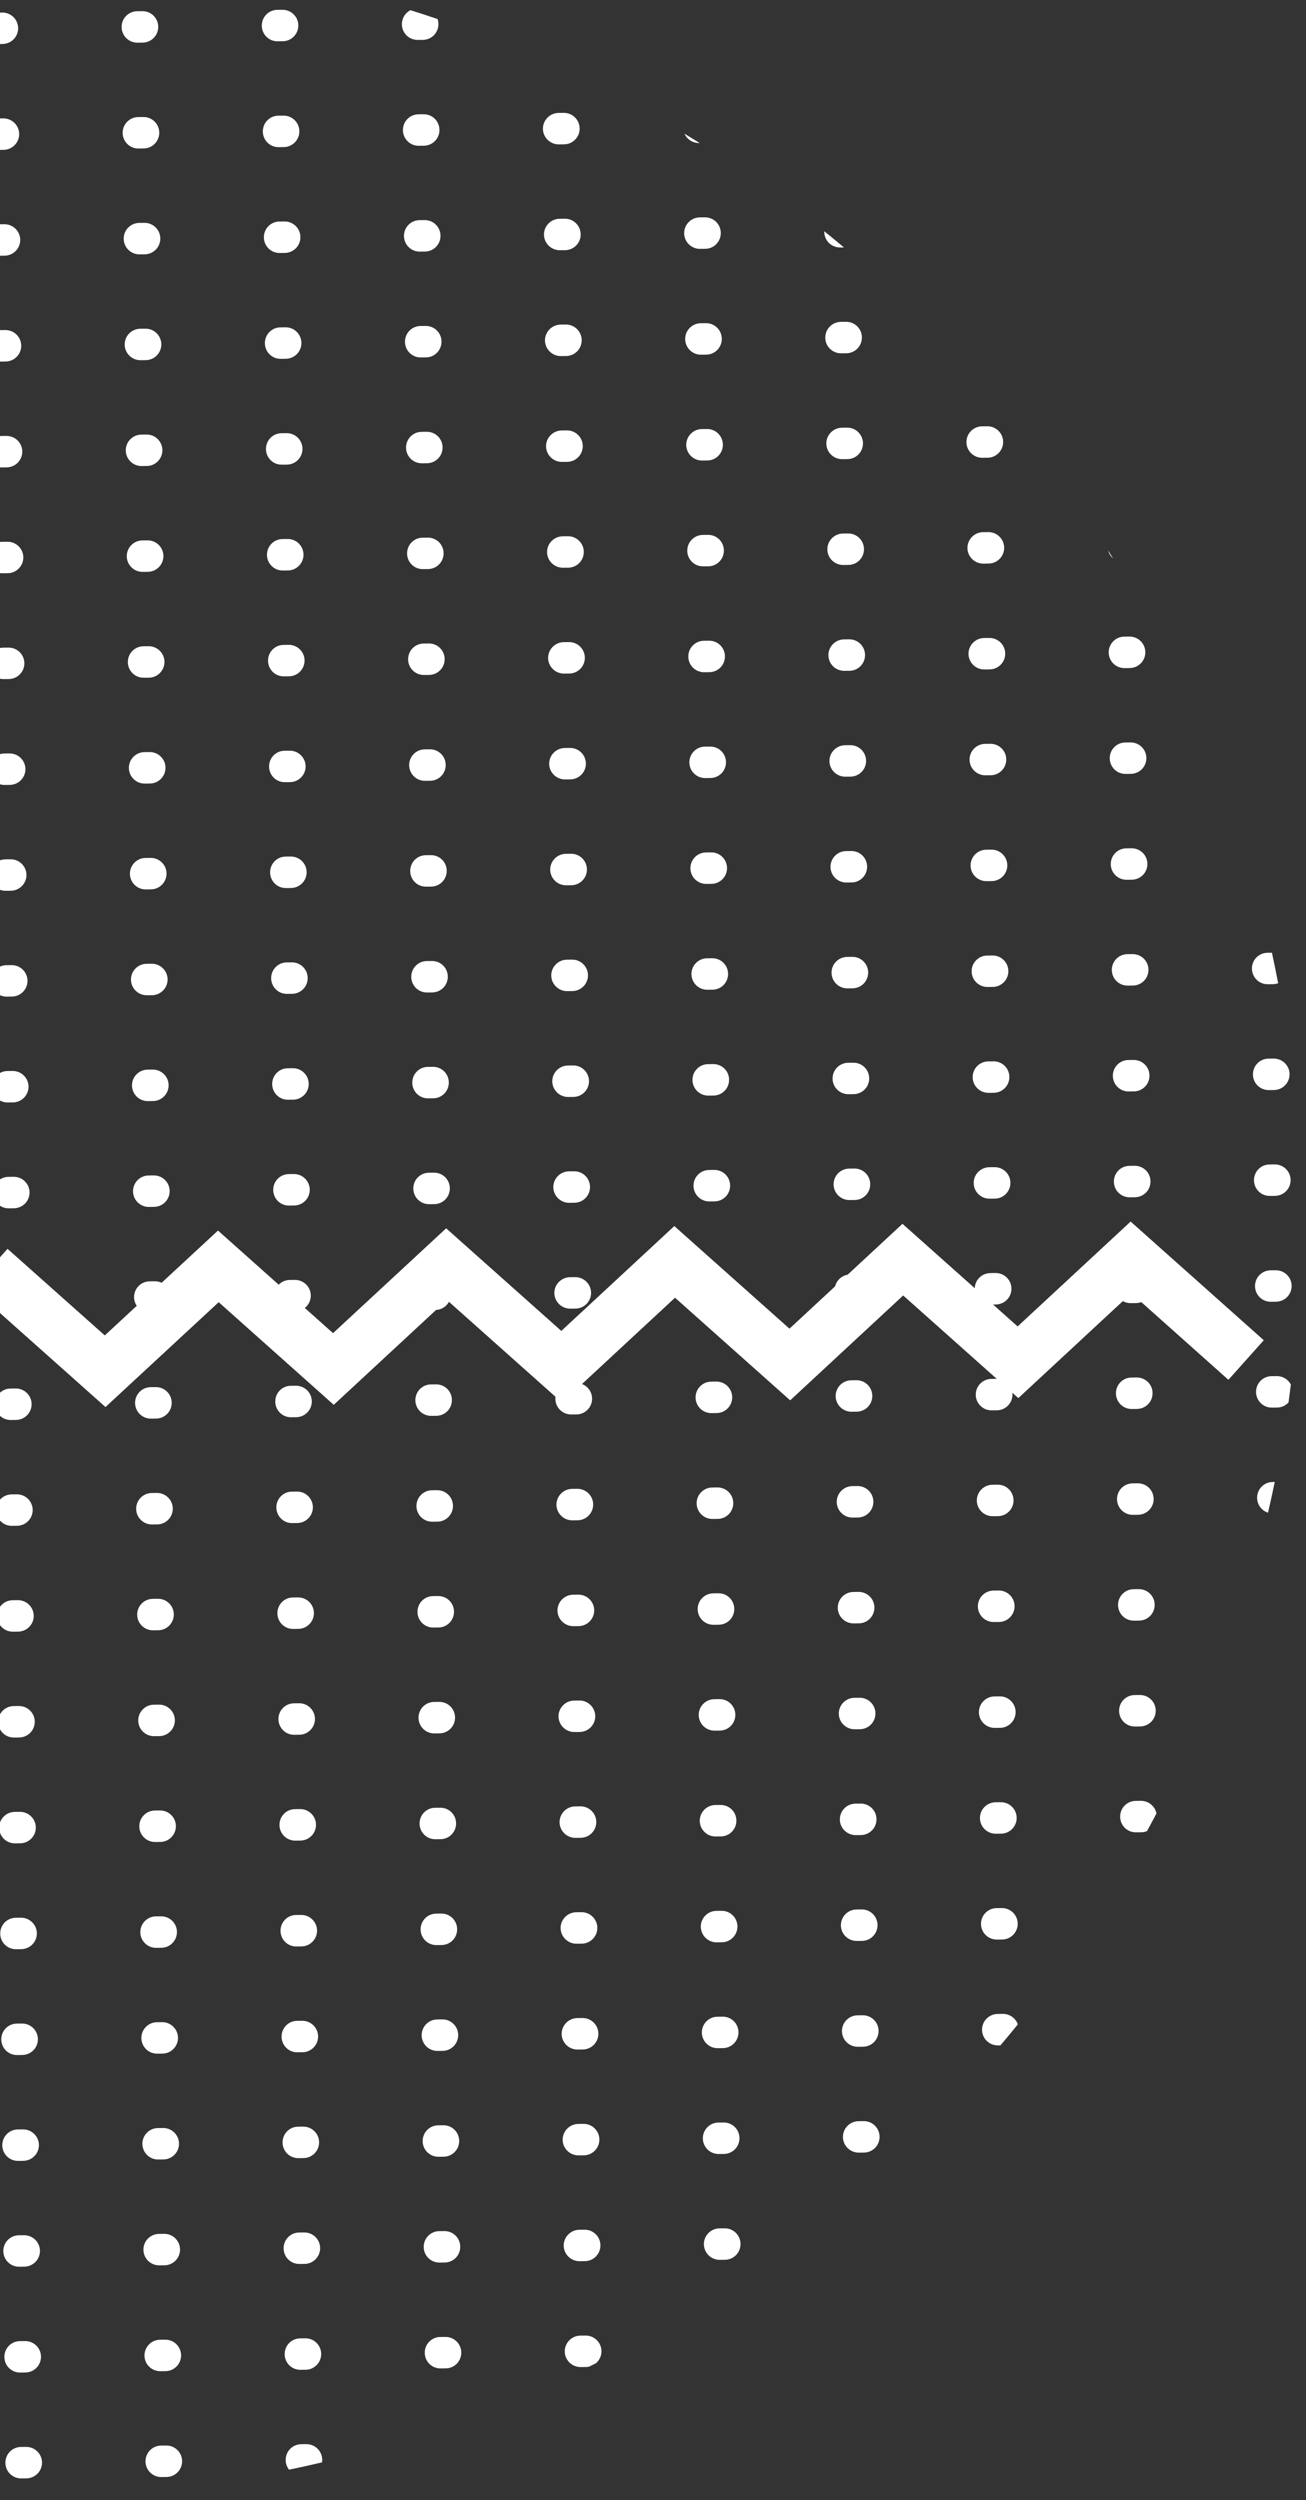 <?xml version="1.0" encoding="UTF-8"?> <svg xmlns="http://www.w3.org/2000/svg" width="128" height="245" viewBox="0 0 128 245" fill="none"><rect x="0" y="0" width="128" height="245" fill="#333333" stroke="none"/><path d="M66.089 120.15L77.375 130.206L88.451 119.93L99.737 129.986L110.813 119.71L123.862 131.339L120.396 135.217L110.882 126.732L99.806 137.009L88.52 126.952L77.444 137.229L66.158 127.172L55.082 137.448L43.796 127.391L32.71 137.668L21.434 127.61L10.339 137.886L-2.71 126.261L0.737 122.381L10.27 130.867L21.365 120.591L32.641 130.645L43.727 120.37L55.013 130.426L66.089 120.15Z" fill="white"></path><path d="M31.56 241.306C30.488 241.558 29.411 241.796 28.329 242.021C28.126 241.763 28.003 241.437 28 241.082C27.991 240.23 28.668 239.533 29.513 239.524L30.026 239.519C30.871 239.511 31.571 240.195 31.58 241.046C31.581 241.135 31.573 241.221 31.56 241.306ZM-23.377 241.879C-24.541 241.63 -25.701 241.368 -26.853 241.087C-26.643 240.496 -26.085 240.071 -25.419 240.064L-24.906 240.059C-24.051 240.051 -23.361 240.734 -23.352 241.586C-23.351 241.686 -23.36 241.784 -23.377 241.879ZM15.783 239.659L16.295 239.654C17.141 239.646 17.841 240.33 17.849 241.181C17.857 242.032 17.171 242.728 16.326 242.736L15.813 242.742C14.968 242.75 14.268 242.067 14.26 241.217C14.251 240.365 14.938 239.668 15.783 239.659ZM2.052 239.794L2.556 239.789C3.41 239.781 4.11 240.464 4.118 241.316C4.127 242.167 3.44 242.863 2.586 242.871L2.082 242.876C1.228 242.885 0.537 242.202 0.529 241.352C0.521 240.5 1.198 239.803 2.052 239.794ZM-11.688 239.929L-11.175 239.924C-10.321 239.916 -9.621 240.599 -9.612 241.451C-9.604 242.302 -10.29 242.998 -11.145 243.006L-11.658 243.011C-12.503 243.02 -13.193 242.337 -13.202 241.486C-13.21 240.635 -12.533 239.938 -11.688 239.929Z" fill="white"></path><path d="M58.405 231.593C58.185 231.703 57.965 231.814 57.743 231.923C57.641 231.946 57.535 231.958 57.426 231.959L56.914 231.964C56.069 231.972 55.359 231.29 55.351 230.439C55.343 229.588 56.038 228.891 56.883 228.883L57.396 228.878C58.241 228.869 58.941 229.553 58.95 230.404C58.954 230.879 58.742 231.307 58.405 231.593V231.593ZM-51.18 232.363C-52.24 231.852 -53.291 231.327 -54.335 230.788C-54.076 230.302 -53.564 229.968 -52.98 229.962L-52.467 229.957C-51.622 229.949 -50.922 230.632 -50.914 231.483C-50.911 231.809 -51.01 232.112 -51.18 232.363ZM43.153 229.017L43.656 229.013C44.511 229.004 45.201 229.688 45.21 230.539C45.218 231.389 44.541 232.086 43.686 232.094L43.183 232.099C42.329 232.107 41.638 231.424 41.63 230.574C41.621 229.723 42.298 229.026 43.153 229.017ZM29.413 229.153L29.925 229.147C30.771 229.139 31.471 229.823 31.479 230.674C31.487 231.524 30.801 232.221 29.956 232.229L29.443 232.234C28.598 232.242 27.908 231.559 27.899 230.709C27.891 229.858 28.568 229.161 29.413 229.153ZM15.682 229.287L16.195 229.282C17.04 229.274 17.74 229.958 17.748 230.808C17.757 231.659 17.07 232.356 16.225 232.364L15.712 232.369C14.867 232.377 14.167 231.694 14.159 230.844C14.151 229.993 14.837 229.296 15.682 229.287ZM1.952 229.422L2.455 229.417C3.31 229.409 4.01 230.092 4.018 230.943C4.026 231.794 3.34 232.49 2.485 232.499L1.982 232.504C1.127 232.512 0.437 231.829 0.429 230.979C0.42 230.128 1.097 229.431 1.952 229.422ZM-11.789 229.557L-11.276 229.552C-10.421 229.544 -9.721 230.227 -9.713 231.078C-9.704 231.929 -10.391 232.625 -11.245 232.634L-11.758 232.639C-12.603 232.647 -13.294 231.964 -13.302 231.114C-13.31 230.263 -12.633 229.566 -11.789 229.557ZM-25.519 229.692L-25.006 229.687C-24.152 229.679 -23.461 230.362 -23.453 231.213C-23.445 232.064 -24.121 232.76 -24.976 232.769L-25.489 232.774C-26.343 232.782 -27.034 232.099 -27.042 231.249C-27.051 230.398 -26.374 229.701 -25.519 229.692ZM-39.24 229.827L-38.737 229.822C-37.882 229.814 -37.192 230.497 -37.183 231.348C-37.175 232.199 -37.852 232.895 -38.706 232.904L-39.21 232.909C-40.074 232.917 -40.764 232.234 -40.773 231.384C-40.781 230.533 -40.104 229.836 -39.24 229.827Z" fill="white"></path><path d="M70.511 218.375L71.024 218.37C71.879 218.361 72.569 219.044 72.578 219.896C72.586 220.747 71.909 221.443 71.054 221.451L70.542 221.456C69.697 221.464 68.997 220.782 68.988 219.931C68.98 219.079 69.666 218.383 70.511 218.375ZM56.781 218.51L57.293 218.505C58.139 218.496 58.839 219.179 58.847 220.031C58.855 220.882 58.169 221.578 57.324 221.586L56.811 221.591C55.966 221.599 55.257 220.917 55.248 220.066C55.24 219.214 55.936 218.518 56.781 218.51ZM43.05 218.645L43.553 218.64C44.408 218.631 45.099 219.314 45.107 220.166C45.115 221.017 44.438 221.713 43.584 221.721L43.081 221.726C42.226 221.734 41.535 221.052 41.527 220.201C41.519 219.349 42.196 218.653 43.05 218.645ZM29.31 218.78L29.823 218.775C30.668 218.766 31.368 219.449 31.376 220.301C31.385 221.152 30.698 221.848 29.853 221.856L29.34 221.861C28.495 221.869 27.805 221.187 27.797 220.336C27.788 219.484 28.465 218.788 29.31 218.78ZM15.579 218.915L16.092 218.91C16.938 218.901 17.637 219.584 17.646 220.436C17.654 221.286 16.968 221.983 16.122 221.991L15.61 221.996C14.765 222.004 14.065 221.322 14.056 220.471C14.048 219.619 14.735 218.923 15.579 218.915ZM1.849 219.049L2.352 219.045C3.207 219.036 3.907 219.719 3.915 220.571C3.924 221.421 3.237 222.118 2.383 222.126L1.879 222.131C1.025 222.139 0.334 221.457 0.326 220.606C0.317 219.754 0.994 219.058 1.849 219.049ZM-11.891 219.185L-11.378 219.179C-10.524 219.171 -9.824 219.854 -9.815 220.705C-9.807 221.556 -10.493 222.253 -11.348 222.261L-11.861 222.266C-12.706 222.274 -13.396 221.592 -13.405 220.741C-13.413 219.889 -12.736 219.193 -11.891 219.185ZM-25.622 219.319L-25.109 219.314C-24.254 219.306 -23.564 219.989 -23.555 220.84C-23.547 221.691 -24.224 222.387 -25.079 222.396L-25.591 222.401C-26.446 222.409 -27.137 221.727 -27.145 220.876C-27.153 220.024 -26.476 219.328 -25.622 219.319ZM-39.343 219.454L-38.839 219.449C-37.985 219.441 -37.294 220.124 -37.286 220.975C-37.278 221.826 -37.955 222.522 -38.809 222.531L-39.313 222.536C-40.177 222.544 -40.867 221.862 -40.876 221.011C-40.884 220.159 -40.207 219.463 -39.343 219.454ZM-53.083 219.589L-52.57 219.584C-51.725 219.576 -51.025 220.259 -51.017 221.11C-51.008 221.961 -51.695 222.657 -52.54 222.666L-53.053 222.671C-53.898 222.679 -54.607 221.997 -54.615 221.146C-54.624 220.294 -53.928 219.598 -53.083 219.589ZM-66.814 219.724L-66.301 219.719C-65.456 219.711 -64.765 220.394 -64.757 221.245C-64.748 222.096 -65.425 222.792 -66.27 222.801L-66.783 222.806C-67.638 222.814 -68.338 222.132 -68.346 221.281C-68.355 220.429 -67.668 219.733 -66.814 219.724Z" fill="white"></path><path d="M-80.654 212.569C-81.162 212.111 -81.671 211.651 -82.172 211.184C-82.177 211.138 -82.179 211.092 -82.179 211.045C-82.188 210.194 -81.501 209.497 -80.647 209.488L-80.143 209.483C-79.289 209.475 -78.598 210.158 -78.59 211.009C-78.582 211.86 -79.259 212.556 -80.113 212.565L-80.617 212.569L-80.654 212.569ZM84.149 207.869L84.652 207.864C85.507 207.855 86.197 208.539 86.206 209.39C86.214 210.241 85.537 210.937 84.682 210.945L84.179 210.95C83.325 210.958 82.625 210.276 82.616 209.425C82.608 208.574 83.294 207.877 84.149 207.869ZM70.409 208.004L70.921 207.999C71.776 207.99 72.467 208.674 72.475 209.525C72.483 210.375 71.806 211.072 70.952 211.08L70.439 211.085C69.594 211.093 68.894 210.411 68.886 209.56C68.877 208.709 69.564 208.012 70.409 208.004ZM56.678 208.139L57.191 208.134C58.036 208.125 58.736 208.809 58.744 209.66C58.753 210.51 58.066 211.207 57.221 211.215L56.708 211.22C55.863 211.228 55.154 210.546 55.145 209.695C55.137 208.844 55.833 208.147 56.678 208.139ZM42.948 208.274L43.451 208.269C44.306 208.26 44.996 208.944 45.004 209.795C45.013 210.645 44.336 211.342 43.481 211.35L42.978 211.355C42.123 211.363 41.433 210.681 41.425 209.83C41.416 208.979 42.093 208.282 42.948 208.274ZM29.207 208.409L29.72 208.404C30.565 208.395 31.265 209.079 31.274 209.93C31.282 210.78 30.596 211.477 29.75 211.485L29.238 211.49C28.393 211.498 27.702 210.816 27.694 209.965C27.686 209.114 28.362 208.417 29.207 208.409ZM15.477 208.544L15.99 208.539C16.835 208.53 17.535 209.214 17.543 210.065C17.552 210.915 16.865 211.611 16.02 211.62L15.507 211.625C14.662 211.633 13.962 210.951 13.954 210.1C13.945 209.249 14.632 208.552 15.477 208.544ZM1.746 208.679L2.25 208.674C3.104 208.665 3.804 209.349 3.813 210.2C3.821 211.05 3.134 211.746 2.28 211.755L1.777 211.76C0.922 211.768 0.232 211.086 0.223 210.235C0.215 209.384 0.892 208.687 1.746 208.679ZM-11.994 208.814L-11.481 208.809C-10.626 208.8 -9.926 209.484 -9.918 210.335C-9.91 211.185 -10.596 211.881 -11.451 211.89L-11.963 211.895C-12.809 211.903 -13.499 211.22 -13.507 210.37C-13.516 209.519 -12.839 208.822 -11.994 208.814ZM-25.724 208.949L-25.212 208.943C-24.357 208.935 -23.666 209.619 -23.658 210.47C-23.65 211.32 -24.327 212.016 -25.181 212.025L-25.694 212.03C-26.549 212.038 -27.239 211.355 -27.247 210.505C-27.256 209.654 -26.579 208.957 -25.724 208.949ZM-39.446 209.083L-38.942 209.078C-38.088 209.07 -37.397 209.754 -37.389 210.604C-37.38 211.455 -38.057 212.151 -38.912 212.16L-39.415 212.165C-40.279 212.173 -40.97 211.49 -40.978 210.64C-40.986 209.789 -40.31 209.092 -39.446 209.083ZM-53.186 209.218L-52.673 209.213C-51.828 209.205 -51.128 209.888 -51.119 210.739C-51.111 211.59 -51.797 212.286 -52.642 212.295L-53.155 212.3C-54 212.308 -54.71 211.625 -54.718 210.775C-54.727 209.924 -54.031 209.227 -53.186 209.218ZM-66.916 209.353L-66.403 209.348C-65.558 209.34 -64.868 210.024 -64.859 210.874C-64.851 211.725 -65.528 212.421 -66.373 212.429L-66.886 212.435C-67.74 212.443 -68.44 211.76 -68.449 210.91C-68.457 210.059 -67.771 209.362 -66.916 209.353Z" fill="white"></path><path d="M99.758 198.382C99.197 199.075 98.627 199.761 98.051 200.441L97.811 200.444C96.957 200.452 96.257 199.768 96.248 198.918C96.24 198.067 96.927 197.37 97.781 197.361L98.294 197.356C98.964 197.35 99.544 197.779 99.758 198.382V198.382ZM-92.481 200.354C-92.743 200.044 -92.999 199.728 -93.259 199.414C-92.887 199.606 -92.601 199.944 -92.481 200.354ZM84.05 197.496L84.553 197.491C85.408 197.483 86.099 198.166 86.107 199.017C86.115 199.868 85.439 200.565 84.584 200.574L84.081 200.579C83.226 200.587 82.526 199.903 82.518 199.053C82.509 198.202 83.196 197.505 84.05 197.496ZM70.31 197.631L70.823 197.626C71.678 197.618 72.368 198.301 72.376 199.152C72.385 200.003 71.708 200.7 70.853 200.709L70.341 200.714C69.496 200.722 68.796 200.038 68.787 199.188C68.779 198.337 69.465 197.64 70.31 197.631ZM56.58 197.766L57.092 197.761C57.938 197.753 58.638 198.436 58.646 199.287C58.654 200.138 57.968 200.835 57.123 200.843L56.61 200.849C55.765 200.857 55.055 200.173 55.047 199.323C55.039 198.472 55.735 197.774 56.58 197.766ZM42.849 197.901L43.352 197.896C44.207 197.888 44.898 198.571 44.906 199.422C44.914 200.273 44.237 200.97 43.383 200.979L42.879 200.983C42.025 200.992 41.334 200.308 41.326 199.457C41.318 198.607 41.995 197.91 42.849 197.901ZM29.109 198.036L29.622 198.031C30.467 198.023 31.167 198.706 31.175 199.557C31.184 200.408 30.497 201.105 29.652 201.113L29.139 201.118C28.294 201.127 27.604 200.443 27.596 199.592C27.587 198.741 28.264 198.044 29.109 198.036ZM15.378 198.171L15.891 198.166C16.736 198.158 17.436 198.841 17.445 199.692C17.453 200.543 16.767 201.24 15.921 201.248L15.409 201.253C14.564 201.262 13.864 200.578 13.855 199.727C13.847 198.876 14.533 198.179 15.378 198.171ZM1.648 198.306L2.151 198.301C3.006 198.293 3.706 198.976 3.714 199.827C3.722 200.678 3.036 201.375 2.182 201.383L1.678 201.388C0.824 201.397 0.133 200.713 0.125 199.862C0.116 199.011 0.793 198.314 1.648 198.306ZM-12.092 198.441L-11.579 198.436C-10.725 198.428 -10.025 199.111 -10.017 199.962C-10.008 200.813 -10.695 201.51 -11.549 201.518L-12.062 201.523C-12.907 201.532 -13.598 200.848 -13.606 199.997C-13.614 199.146 -12.937 198.449 -12.092 198.441ZM-25.823 198.576L-25.31 198.571C-24.455 198.563 -23.765 199.246 -23.757 200.097C-23.748 200.948 -24.425 201.645 -25.28 201.653L-25.793 201.658C-26.647 201.667 -27.338 200.983 -27.346 200.132C-27.354 199.281 -26.677 198.584 -25.823 198.576ZM-39.544 198.711L-39.041 198.706C-38.186 198.697 -37.496 199.381 -37.487 200.232C-37.479 201.083 -38.156 201.78 -39.01 201.788L-39.514 201.793C-40.378 201.802 -41.068 201.118 -41.077 200.267C-41.085 199.416 -40.408 198.719 -39.544 198.711ZM-53.284 198.846L-52.771 198.841C-51.926 198.832 -51.226 199.516 -51.218 200.367C-51.209 201.218 -51.896 201.915 -52.741 201.923L-53.254 201.928C-54.099 201.936 -54.808 201.253 -54.817 200.402C-54.825 199.551 -54.129 198.854 -53.284 198.846ZM-67.015 198.981L-66.502 198.976C-65.657 198.967 -64.966 199.651 -64.958 200.502C-64.95 201.353 -65.626 202.05 -66.472 202.058L-66.984 202.063C-67.839 202.072 -68.539 201.388 -68.547 200.537C-68.556 199.686 -67.869 198.989 -67.015 198.981ZM-80.745 199.116L-80.242 199.111C-79.387 199.102 -78.697 199.786 -78.689 200.637C-78.68 201.487 -79.357 202.185 -80.212 202.193L-80.715 202.198C-81.569 202.206 -82.269 201.523 -82.278 200.672C-82.286 199.821 -81.6 199.124 -80.745 199.116Z" fill="white"></path><path d="M97.679 186.989L98.191 186.984C99.037 186.976 99.736 187.659 99.745 188.511C99.753 189.362 99.067 190.059 98.222 190.067L97.709 190.072C96.854 190.081 96.154 189.397 96.146 188.546C96.138 187.694 96.824 186.997 97.679 186.989ZM83.948 187.124L84.451 187.119C85.306 187.11 85.996 187.794 86.005 188.646C86.013 189.497 85.336 190.194 84.481 190.202L83.978 190.207C83.124 190.215 82.424 189.532 82.415 188.681C82.407 187.829 83.094 187.132 83.948 187.124ZM70.208 187.259L70.721 187.254C71.575 187.245 72.266 187.929 72.274 188.781C72.282 189.632 71.606 190.329 70.751 190.337L70.238 190.342C69.393 190.35 68.693 189.667 68.685 188.816C68.677 187.964 69.363 187.267 70.208 187.259ZM56.477 187.394L56.99 187.389C57.835 187.38 58.535 188.064 58.544 188.916C58.552 189.767 57.865 190.464 57.02 190.472L56.508 190.477C55.663 190.485 54.953 189.802 54.945 188.951C54.936 188.099 55.632 187.402 56.477 187.394ZM42.747 187.529L43.25 187.524C44.105 187.515 44.795 188.199 44.803 189.051C44.812 189.902 44.135 190.599 43.28 190.607L42.777 190.612C41.922 190.62 41.232 189.937 41.224 189.086C41.215 188.234 41.892 187.537 42.747 187.529ZM29.007 187.664L29.519 187.659C30.364 187.65 31.065 188.334 31.073 189.186C31.081 190.037 30.395 190.734 29.55 190.742L29.037 190.747C28.192 190.755 27.502 190.072 27.493 189.221C27.485 188.369 28.162 187.672 29.007 187.664ZM15.276 187.799L15.789 187.794C16.634 187.785 17.334 188.469 17.342 189.321C17.351 190.172 16.664 190.869 15.819 190.877L15.306 190.882C14.461 190.89 13.761 190.207 13.753 189.356C13.745 188.504 14.431 187.807 15.276 187.799ZM1.545 187.934L2.049 187.929C2.903 187.92 3.603 188.604 3.612 189.456C3.62 190.306 2.934 191.004 2.079 191.012L1.576 191.017C0.721 191.025 0.031 190.342 0.022 189.491C0.014 188.639 0.691 187.942 1.545 187.934ZM-12.195 188.069L-11.682 188.064C-10.827 188.055 -10.127 188.739 -10.119 189.59C-10.111 190.441 -10.797 191.138 -11.651 191.147L-12.164 191.152C-13.009 191.16 -13.7 190.477 -13.708 189.626C-13.717 188.774 -13.04 188.077 -12.195 188.069ZM-25.925 188.204L-25.412 188.199C-24.558 188.19 -23.867 188.874 -23.859 189.725C-23.851 190.576 -24.527 191.273 -25.382 191.282L-25.895 191.287C-26.75 191.295 -27.44 190.612 -27.448 189.761C-27.457 188.909 -26.78 188.212 -25.925 188.204ZM-39.646 188.338L-39.143 188.333C-38.288 188.325 -37.598 189.009 -37.59 189.86C-37.581 190.711 -38.258 191.408 -39.113 191.417L-39.616 191.422C-40.48 191.43 -41.171 190.747 -41.179 189.896C-41.187 189.044 -40.51 188.347 -39.646 188.338ZM-53.386 188.473L-52.874 188.468C-52.029 188.46 -51.328 189.144 -51.32 189.995C-51.312 190.846 -51.998 191.543 -52.843 191.552L-53.356 191.557C-54.201 191.565 -54.911 190.882 -54.919 190.031C-54.927 189.179 -54.231 188.482 -53.386 188.473ZM-67.117 188.608L-66.604 188.603C-65.759 188.595 -65.069 189.279 -65.06 190.13C-65.052 190.981 -65.729 191.678 -66.574 191.687L-67.087 191.692C-67.941 191.7 -68.641 191.017 -68.65 190.166C-68.658 189.314 -67.972 188.617 -67.117 188.608ZM-80.848 188.743L-80.344 188.738C-79.49 188.73 -78.799 189.414 -78.791 190.265C-78.782 191.116 -79.459 191.813 -80.314 191.822L-80.817 191.827C-81.672 191.835 -82.372 191.151 -82.38 190.301C-82.389 189.449 -81.702 188.752 -80.848 188.743ZM-94.588 188.878L-94.075 188.873C-93.23 188.865 -92.53 189.548 -92.522 190.4C-92.513 191.251 -93.2 191.948 -94.044 191.957L-94.557 191.962C-95.402 191.97 -96.102 191.286 -96.111 190.436C-96.119 189.584 -95.433 188.887 -94.588 188.878Z" fill="white"></path><path d="M113.343 177.714C113.04 178.294 112.73 178.87 112.417 179.444C112.24 179.516 112.046 179.557 111.841 179.559L111.337 179.564C110.483 179.573 109.792 178.888 109.784 178.038C109.776 177.187 110.453 176.489 111.307 176.481L111.81 176.476C112.574 176.469 113.202 177.002 113.343 177.714V177.714ZM-106.355 180.22C-106.603 179.771 -106.844 179.317 -107.087 178.865C-106.653 179.134 -106.36 179.613 -106.354 180.162L-106.355 180.22V180.22ZM97.576 176.616L98.089 176.611C98.934 176.603 99.634 177.286 99.642 178.138C99.651 178.988 98.965 179.686 98.12 179.694L97.607 179.699C96.752 179.708 96.052 179.023 96.044 178.173C96.036 177.322 96.722 176.624 97.576 176.616ZM83.846 176.751L84.349 176.746C85.204 176.738 85.894 177.421 85.903 178.273C85.911 179.123 85.234 179.821 84.379 179.829L83.876 179.834C83.022 179.843 82.322 179.158 82.313 178.308C82.305 177.457 82.991 176.759 83.846 176.751ZM70.106 176.886L70.618 176.881C71.473 176.873 72.164 177.556 72.172 178.408C72.18 179.258 71.504 179.956 70.649 179.964L70.136 179.969C69.291 179.978 68.591 179.293 68.583 178.443C68.574 177.592 69.261 176.894 70.106 176.886ZM56.375 177.021L56.888 177.016C57.733 177.008 58.433 177.691 58.441 178.543C58.45 179.393 57.763 180.091 56.918 180.099L56.406 180.104C55.56 180.112 54.851 179.428 54.843 178.578C54.834 177.727 55.53 177.029 56.375 177.021ZM42.645 177.156L43.148 177.151C44.003 177.142 44.693 177.826 44.701 178.678C44.71 179.528 44.033 180.226 43.178 180.234L42.675 180.239C41.82 180.247 41.13 179.563 41.122 178.713C41.113 177.861 41.79 177.164 42.645 177.156ZM28.904 177.291L29.417 177.286C30.262 177.277 30.962 177.961 30.971 178.813C30.979 179.663 30.293 180.361 29.448 180.369L28.935 180.374C28.09 180.382 27.399 179.698 27.391 178.848C27.383 177.996 28.059 177.299 28.904 177.291ZM15.174 177.426L15.687 177.421C16.532 177.412 17.232 178.096 17.24 178.948C17.249 179.798 16.562 180.496 15.717 180.504L15.204 180.509C14.359 180.517 13.659 179.833 13.651 178.983C13.643 178.131 14.329 177.434 15.174 177.426ZM1.443 177.561L1.947 177.556C2.801 177.547 3.501 178.231 3.51 179.083C3.518 179.933 2.832 180.631 1.977 180.639L1.474 180.644C0.619 180.652 -0.071 179.968 -0.08 179.118C-0.088 178.266 0.589 177.569 1.443 177.561ZM-12.297 177.696L-11.784 177.691C-10.929 177.682 -10.229 178.366 -10.221 179.218C-10.213 180.068 -10.899 180.766 -11.754 180.774L-12.266 180.779C-13.111 180.787 -13.802 180.103 -13.81 179.253C-13.819 178.401 -13.142 177.704 -12.297 177.696ZM-26.027 177.831L-25.514 177.826C-24.66 177.817 -23.969 178.501 -23.961 179.353C-23.953 180.203 -24.63 180.9 -25.484 180.909L-25.997 180.914C-26.852 180.922 -27.542 180.238 -27.55 179.388C-27.559 178.536 -26.882 177.839 -26.027 177.831ZM-39.748 177.965L-39.245 177.961C-38.391 177.952 -37.7 178.636 -37.692 179.488C-37.683 180.338 -38.36 181.035 -39.215 181.044L-39.718 181.049C-40.582 181.057 -41.273 180.373 -41.281 179.523C-41.289 178.671 -40.612 177.974 -39.748 177.965ZM-53.489 178.101L-52.976 178.095C-52.131 178.087 -51.431 178.771 -51.422 179.622C-51.414 180.472 -52.1 181.17 -52.945 181.179L-53.458 181.184C-54.303 181.192 -55.013 180.508 -55.021 179.658C-55.029 178.806 -54.334 178.109 -53.489 178.101ZM-67.219 178.235L-66.706 178.23C-65.861 178.222 -65.171 178.906 -65.162 179.757C-65.154 180.607 -65.831 181.305 -66.676 181.314L-67.189 181.319C-68.043 181.327 -68.743 180.643 -68.752 179.793C-68.76 178.941 -68.074 178.244 -67.219 178.235ZM-80.95 178.37L-80.446 178.365C-79.592 178.357 -78.901 179.041 -78.893 179.892C-78.885 180.742 -79.561 181.44 -80.416 181.449L-80.919 181.454C-81.774 181.462 -82.474 180.778 -82.482 179.928C-82.491 179.076 -81.804 178.379 -80.95 178.37ZM-94.69 178.505L-94.177 178.5C-93.332 178.492 -92.632 179.176 -92.624 180.027C-92.615 180.877 -93.302 181.575 -94.147 181.584L-94.659 181.589C-95.504 181.597 -96.204 180.913 -96.213 180.063C-96.221 179.211 -95.535 178.514 -94.69 178.505Z" fill="white"></path><path d="M111.205 166.11L111.708 166.105C112.572 166.096 113.263 166.78 113.271 167.632C113.279 168.483 112.603 169.18 111.738 169.188L111.235 169.193C110.381 169.202 109.69 168.518 109.682 167.667C109.673 166.815 110.35 166.118 111.205 166.11ZM97.474 166.245L97.987 166.24C98.832 166.232 99.532 166.915 99.54 167.767C99.549 168.617 98.862 169.315 98.017 169.323L97.505 169.328C96.65 169.337 95.95 168.653 95.942 167.802C95.933 166.95 96.62 166.253 97.474 166.245ZM83.744 166.38L84.247 166.375C85.102 166.366 85.792 167.05 85.8 167.902C85.809 168.752 85.132 169.45 84.277 169.458L83.774 169.463C82.92 169.471 82.219 168.788 82.211 167.937C82.203 167.085 82.889 166.388 83.744 166.38ZM70.004 166.515L70.516 166.51C71.371 166.501 72.061 167.185 72.07 168.037C72.078 168.887 71.401 169.585 70.547 169.593L70.034 169.598C69.189 169.606 68.489 168.923 68.481 168.072C68.472 167.22 69.159 166.523 70.004 166.515ZM56.273 166.65L56.786 166.645C57.631 166.636 58.331 167.32 58.339 168.172C58.348 169.022 57.661 169.72 56.816 169.728L56.303 169.733C55.458 169.741 54.749 169.058 54.74 168.207C54.732 167.355 55.428 166.658 56.273 166.65ZM42.542 166.785L43.046 166.78C43.9 166.771 44.591 167.455 44.599 168.307C44.608 169.157 43.931 169.855 43.076 169.863L42.573 169.868C41.718 169.876 41.028 169.193 41.019 168.342C41.011 167.49 41.688 166.793 42.542 166.785ZM28.802 166.92L29.315 166.915C30.16 166.906 30.86 167.59 30.869 168.442C30.877 169.292 30.191 169.99 29.345 169.998L28.833 170.003C27.988 170.011 27.297 169.327 27.289 168.477C27.28 167.625 27.957 166.928 28.802 166.92ZM15.072 167.055L15.585 167.05C16.43 167.041 17.13 167.725 17.138 168.577C17.146 169.427 16.46 170.125 15.615 170.133L15.102 170.138C14.257 170.146 13.557 169.463 13.549 168.612C13.54 167.76 14.227 167.063 15.072 167.055ZM1.341 167.19L1.845 167.185C2.699 167.176 3.399 167.86 3.407 168.711C3.416 169.562 2.729 170.259 1.875 170.268L1.371 170.273C0.517 170.281 -0.174 169.597 -0.182 168.747C-0.19 167.895 0.487 167.198 1.341 167.19ZM-12.399 167.325L-11.886 167.32C-11.031 167.311 -10.332 167.995 -10.323 168.846C-10.315 169.697 -11.001 170.394 -11.856 170.403L-12.369 170.408C-13.214 170.416 -13.904 169.732 -13.912 168.882C-13.921 168.03 -13.244 167.333 -12.399 167.325ZM-26.13 167.46L-25.617 167.454C-24.762 167.446 -24.072 168.13 -24.063 168.981C-24.055 169.832 -24.732 170.529 -25.586 170.538L-26.099 170.543C-26.954 170.551 -27.644 169.867 -27.653 169.017C-27.661 168.165 -26.984 167.468 -26.13 167.46ZM-39.851 167.594L-39.347 167.589C-38.493 167.581 -37.802 168.265 -37.794 169.116C-37.785 169.967 -38.462 170.664 -39.317 170.673L-39.82 170.678C-40.684 170.686 -41.375 170.002 -41.383 169.152C-41.392 168.3 -40.715 167.603 -39.851 167.594ZM-53.591 167.729L-53.078 167.724C-52.233 167.716 -51.533 168.4 -51.524 169.251C-51.516 170.102 -52.203 170.799 -53.048 170.808L-53.56 170.813C-54.405 170.821 -55.115 170.137 -55.123 169.287C-55.132 168.435 -54.436 167.738 -53.591 167.729ZM-67.321 167.864L-66.808 167.859C-65.963 167.851 -65.273 168.535 -65.265 169.386C-65.256 170.237 -65.933 170.934 -66.778 170.943L-67.291 170.948C-68.145 170.956 -68.846 170.272 -68.854 169.422C-68.862 168.57 -68.176 167.873 -67.321 167.864ZM-81.052 167.999L-80.549 167.994C-79.694 167.986 -79.004 168.669 -78.995 169.521C-78.987 170.372 -79.664 171.069 -80.518 171.078L-81.022 171.083C-81.876 171.091 -82.576 170.407 -82.584 169.557C-82.593 168.705 -81.906 168.008 -81.052 167.999ZM-94.792 168.134L-94.279 168.129C-93.434 168.121 -92.734 168.804 -92.726 169.656C-92.717 170.507 -93.404 171.204 -94.249 171.212L-94.762 171.218C-95.607 171.226 -96.307 170.542 -96.315 169.691C-96.323 168.84 -95.637 168.143 -94.792 168.134ZM-108.523 168.269L-108.01 168.264C-107.165 168.256 -106.465 168.939 -106.456 169.791C-106.448 170.642 -107.134 171.339 -107.979 171.347L-108.492 171.352C-109.347 171.361 -110.037 170.677 -110.046 169.826C-110.054 168.975 -109.377 168.278 -108.523 168.269Z" fill="white"></path><path d="M111.102 155.737L111.606 155.732C112.47 155.723 113.16 156.407 113.168 157.258C113.177 158.11 112.5 158.806 111.636 158.814L111.133 158.819C110.278 158.828 109.588 158.145 109.579 157.293C109.571 156.442 110.248 155.745 111.102 155.737ZM97.372 155.872L97.885 155.867C98.73 155.858 99.43 156.542 99.438 157.393C99.446 158.245 98.76 158.941 97.915 158.949L97.402 158.954C96.548 158.963 95.848 158.28 95.839 157.428C95.831 156.577 96.517 155.88 97.372 155.872ZM83.641 156.007L84.144 156.002C84.999 155.993 85.69 156.677 85.698 157.528C85.706 158.38 85.029 159.076 84.175 159.084L83.671 159.089C82.817 159.097 82.117 158.415 82.109 157.563C82.1 156.712 82.787 156.015 83.641 156.007ZM69.901 156.142L70.414 156.137C71.269 156.128 71.959 156.812 71.967 157.663C71.976 158.515 71.299 159.211 70.444 159.219L69.931 159.224C69.086 159.232 68.386 158.55 68.378 157.698C68.37 156.847 69.056 156.15 69.901 156.142ZM56.17 156.277L56.683 156.272C57.528 156.263 58.228 156.947 58.237 157.798C58.245 158.65 57.559 159.346 56.714 159.354L56.201 159.359C55.356 159.367 54.646 158.685 54.638 157.833C54.63 156.982 55.325 156.285 56.17 156.277ZM42.44 156.412L42.943 156.407C43.798 156.398 44.488 157.082 44.497 157.933C44.505 158.785 43.828 159.481 42.973 159.489L42.47 159.494C41.616 159.502 40.925 158.82 40.917 157.968C40.908 157.117 41.585 156.42 42.44 156.412ZM28.7 156.547L29.212 156.542C30.058 156.533 30.758 157.217 30.766 158.068C30.774 158.919 30.088 159.616 29.243 159.624L28.73 159.629C27.885 159.637 27.195 158.955 27.186 158.103C27.178 157.252 27.855 156.555 28.7 156.547ZM14.969 156.682L15.482 156.677C16.327 156.668 17.027 157.352 17.035 158.203C17.044 159.054 16.358 159.751 15.512 159.759L14.999 159.764C14.155 159.772 13.454 159.09 13.446 158.238C13.438 157.387 14.124 156.69 14.969 156.682ZM1.239 156.817L1.742 156.812C2.597 156.803 3.297 157.487 3.305 158.338C3.313 159.189 2.627 159.886 1.772 159.894L1.269 159.899C0.414 159.907 -0.276 159.225 -0.284 158.373C-0.293 157.522 0.384 156.825 1.239 156.817ZM-12.501 156.952L-11.989 156.946C-11.134 156.938 -10.434 157.622 -10.426 158.472C-10.417 159.324 -11.104 160.02 -11.958 160.029L-12.471 160.034C-13.316 160.042 -14.007 159.36 -14.015 158.508C-14.023 157.657 -13.347 156.96 -12.501 156.952ZM-26.232 157.086L-25.719 157.081C-24.865 157.073 -24.174 157.757 -24.166 158.607C-24.157 159.459 -24.834 160.155 -25.689 160.164L-26.202 160.169C-27.056 160.177 -27.747 159.495 -27.755 158.643C-27.764 157.792 -27.087 157.095 -26.232 157.086ZM-39.953 157.221L-39.45 157.216C-38.595 157.208 -37.905 157.892 -37.896 158.742C-37.888 159.594 -38.565 160.29 -39.419 160.299L-39.923 160.304C-40.787 160.312 -41.477 159.629 -41.486 158.778C-41.494 157.927 -40.817 157.23 -39.953 157.221ZM-53.693 157.356L-53.18 157.351C-52.335 157.343 -51.635 158.026 -51.627 158.877C-51.619 159.729 -52.305 160.425 -53.15 160.434L-53.663 160.439C-54.508 160.447 -55.217 159.765 -55.226 158.913C-55.234 158.062 -54.538 157.365 -53.693 157.356ZM-67.424 157.491L-66.911 157.486C-66.066 157.478 -65.376 158.161 -65.367 159.012C-65.359 159.864 -66.036 160.56 -66.881 160.569L-67.394 160.574C-68.248 160.582 -68.948 159.899 -68.956 159.048C-68.965 158.197 -68.278 157.5 -67.424 157.491ZM-81.154 157.626L-80.651 157.621C-79.796 157.613 -79.106 158.296 -79.098 159.147C-79.089 159.999 -79.766 160.695 -80.621 160.704L-81.124 160.709C-81.979 160.717 -82.679 160.034 -82.687 159.183C-82.695 158.332 -82.009 157.635 -81.154 157.626ZM-94.894 157.761L-94.382 157.756C-93.537 157.748 -92.837 158.431 -92.828 159.282C-92.82 160.134 -93.506 160.83 -94.351 160.839L-94.864 160.844C-95.709 160.852 -96.409 160.169 -96.418 159.318C-96.426 158.467 -95.74 157.77 -94.894 157.761ZM-108.625 157.896L-108.112 157.891C-107.267 157.883 -106.567 158.566 -106.559 159.417C-106.55 160.269 -107.237 160.965 -108.082 160.973L-108.595 160.979C-109.449 160.987 -110.14 160.304 -110.148 159.452C-110.157 158.602 -109.48 157.905 -108.625 157.896Z" fill="white"></path><path d="M124.937 145.228C124.729 146.237 124.509 147.241 124.277 148.24C123.661 148.043 123.216 147.469 123.209 146.787C123.201 145.936 123.878 145.239 124.732 145.23L124.937 145.228V145.228ZM111.002 145.365L111.505 145.36C112.369 145.352 113.059 146.036 113.068 146.886C113.076 147.737 112.399 148.434 111.535 148.443L111.032 148.448C110.177 148.456 109.487 147.773 109.478 146.922C109.47 146.071 110.147 145.374 111.002 145.365ZM97.271 145.5L97.784 145.495C98.629 145.487 99.329 146.171 99.337 147.021C99.345 147.872 98.659 148.569 97.814 148.578L97.301 148.583C96.447 148.591 95.747 147.908 95.738 147.057C95.73 146.206 96.416 145.509 97.271 145.5ZM83.54 145.635L84.043 145.63C84.898 145.622 85.589 146.306 85.597 147.156C85.606 148.007 84.928 148.704 84.074 148.713L83.571 148.718C82.716 148.726 82.016 148.043 82.008 147.192C81.999 146.341 82.686 145.644 83.54 145.635ZM69.8 145.77L70.313 145.765C71.168 145.757 71.858 146.441 71.867 147.291C71.875 148.142 71.198 148.839 70.343 148.848L69.831 148.853C68.986 148.861 68.286 148.177 68.277 147.327C68.269 146.476 68.955 145.779 69.8 145.77ZM56.07 145.905L56.582 145.9C57.428 145.892 58.128 146.576 58.136 147.426C58.144 148.277 57.458 148.974 56.613 148.983L56.1 148.988C55.255 148.996 54.545 148.312 54.537 147.462C54.529 146.611 55.225 145.913 56.07 145.905ZM42.339 146.04L42.842 146.035C43.697 146.027 44.388 146.711 44.396 147.561C44.404 148.412 43.727 149.109 42.873 149.118L42.369 149.122C41.515 149.131 40.824 148.447 40.816 147.596C40.808 146.746 41.485 146.049 42.339 146.04ZM28.599 146.175L29.112 146.17C29.957 146.162 30.657 146.845 30.665 147.696C30.674 148.547 29.987 149.244 29.142 149.252L28.629 149.258C27.784 149.266 27.094 148.582 27.085 147.731C27.077 146.881 27.754 146.183 28.599 146.175ZM14.868 146.31L15.381 146.305C16.226 146.297 16.926 146.98 16.935 147.831C16.943 148.682 16.257 149.379 15.411 149.387L14.899 149.392C14.054 149.401 13.354 148.717 13.345 147.866C13.337 147.016 14.023 146.318 14.868 146.31ZM1.138 146.445L1.641 146.44C2.496 146.432 3.196 147.115 3.204 147.966C3.212 148.817 2.526 149.514 1.671 149.522L1.168 149.527C0.314 149.536 -0.377 148.852 -0.385 148.001C-0.394 147.151 0.283 146.453 1.138 146.445ZM-12.602 146.58L-12.089 146.575C-11.235 146.567 -10.535 147.25 -10.527 148.101C-10.518 148.952 -11.205 149.649 -12.059 149.657L-12.572 149.662C-13.417 149.671 -14.107 148.987 -14.116 148.136C-14.124 147.286 -13.447 146.588 -12.602 146.58ZM-26.333 146.715L-25.82 146.71C-24.965 146.702 -24.275 147.385 -24.267 148.236C-24.258 149.087 -24.935 149.784 -25.79 149.792L-26.303 149.797C-27.157 149.806 -27.848 149.122 -27.856 148.271C-27.864 147.421 -27.187 146.723 -26.333 146.715ZM-40.054 146.85L-39.55 146.845C-38.696 146.836 -38.006 147.52 -37.997 148.371C-37.989 149.222 -38.666 149.919 -39.52 149.927L-40.024 149.932C-40.888 149.941 -41.578 149.257 -41.587 148.406C-41.595 147.556 -40.918 146.858 -40.054 146.85ZM-53.794 146.985L-53.281 146.98C-52.436 146.971 -51.736 147.655 -51.728 148.506C-51.719 149.357 -52.406 150.054 -53.251 150.062L-53.764 150.067C-54.609 150.075 -55.318 149.392 -55.327 148.541C-55.335 147.691 -54.639 146.993 -53.794 146.985ZM-67.525 147.12L-67.012 147.115C-66.167 147.106 -65.476 147.79 -65.468 148.641C-65.46 149.492 -66.136 150.189 -66.981 150.197L-67.494 150.202C-68.349 150.211 -69.049 149.527 -69.057 148.676C-69.066 147.825 -68.379 147.128 -67.525 147.12ZM-81.255 147.255L-80.752 147.25C-79.897 147.241 -79.207 147.925 -79.198 148.776C-79.19 149.627 -79.867 150.324 -80.722 150.332L-81.225 150.337C-82.079 150.345 -82.779 149.662 -82.788 148.811C-82.796 147.96 -82.11 147.263 -81.255 147.255ZM-94.995 147.39L-94.483 147.385C-93.637 147.376 -92.938 148.06 -92.929 148.911C-92.921 149.762 -93.607 150.459 -94.452 150.467L-94.965 150.472C-95.81 150.48 -96.51 149.797 -96.518 148.946C-96.527 148.095 -95.84 147.398 -94.995 147.39ZM-108.726 147.525L-108.213 147.52C-107.368 147.511 -106.668 148.195 -106.66 149.046C-106.651 149.897 -107.338 150.594 -108.183 150.602L-108.696 150.607C-109.55 150.615 -110.241 149.932 -110.249 149.081C-110.257 148.23 -109.58 147.533 -108.726 147.525Z" fill="white"></path><path d="M126.515 135.677C126.441 136.263 126.368 136.851 126.287 137.435C126.007 137.739 125.606 137.931 125.16 137.936L124.657 137.941C123.802 137.949 123.112 137.265 123.103 136.415C123.095 135.564 123.772 134.867 124.627 134.858L125.13 134.854C125.73 134.848 126.253 135.182 126.515 135.677V135.677ZM110.896 134.993L111.399 134.988C112.263 134.98 112.954 135.664 112.962 136.514C112.97 137.365 112.294 138.062 111.429 138.071L110.926 138.076C110.072 138.084 109.381 137.4 109.373 136.55C109.364 135.699 110.041 135.002 110.896 134.993ZM97.165 135.128L97.678 135.123C98.523 135.115 99.223 135.798 99.231 136.649C99.24 137.5 98.553 138.197 97.708 138.205L97.196 138.21C96.341 138.219 95.641 137.535 95.633 136.685C95.624 135.834 96.311 135.137 97.165 135.128ZM83.435 135.263L83.938 135.258C84.793 135.25 85.483 135.933 85.492 136.784C85.5 137.635 84.823 138.332 83.968 138.34L83.465 138.345C82.611 138.354 81.91 137.67 81.902 136.82C81.894 135.969 82.58 135.272 83.435 135.263ZM69.695 135.398L70.207 135.393C71.062 135.385 71.752 136.068 71.761 136.919C71.769 137.77 71.092 138.467 70.238 138.475L69.725 138.48C68.88 138.489 68.18 137.805 68.172 136.955C68.163 136.104 68.85 135.407 69.695 135.398ZM55.964 135.533L56.477 135.528C57.322 135.52 58.022 136.203 58.03 137.054C58.039 137.905 57.352 138.602 56.507 138.61L55.994 138.615C55.149 138.624 54.44 137.94 54.431 137.09C54.423 136.239 55.119 135.542 55.964 135.533ZM42.233 135.668L42.737 135.663C43.591 135.655 44.282 136.338 44.29 137.189C44.299 138.04 43.622 138.737 42.767 138.745L42.264 138.75C41.409 138.759 40.719 138.075 40.71 137.224C40.702 136.374 41.379 135.677 42.233 135.668ZM28.493 135.803L29.006 135.798C29.851 135.79 30.551 136.473 30.56 137.324C30.568 138.175 29.882 138.872 29.036 138.88L28.524 138.885C27.679 138.894 26.988 138.21 26.98 137.359C26.971 136.508 27.648 135.811 28.493 135.803ZM14.763 135.938L15.275 135.933C16.121 135.925 16.821 136.608 16.829 137.459C16.837 138.31 16.151 139.007 15.306 139.015L14.793 139.02C13.948 139.029 13.248 138.345 13.24 137.494C13.231 136.644 13.918 135.946 14.763 135.938ZM1.032 136.073L1.536 136.068C2.39 136.06 3.09 136.743 3.098 137.594C3.107 138.445 2.42 139.142 1.566 139.15L1.062 139.155C0.208 139.164 -0.483 138.48 -0.491 137.629C-0.499 136.778 0.178 136.081 1.032 136.073ZM-12.708 136.208L-12.195 136.203C-11.341 136.195 -10.64 136.878 -10.632 137.729C-10.624 138.58 -11.31 139.277 -12.165 139.285L-12.678 139.29C-13.523 139.298 -14.213 138.615 -14.222 137.764C-14.23 136.913 -13.553 136.216 -12.708 136.208ZM-26.439 136.343L-25.926 136.338C-25.071 136.33 -24.381 137.013 -24.372 137.864C-24.364 138.715 -25.041 139.412 -25.895 139.42L-26.408 139.425C-27.263 139.434 -27.953 138.75 -27.962 137.899C-27.97 137.048 -27.293 136.351 -26.439 136.343ZM-40.16 136.478L-39.656 136.473C-38.802 136.464 -38.111 137.148 -38.103 137.999C-38.094 138.85 -38.771 139.547 -39.626 139.555L-40.129 139.56C-40.993 139.568 -41.684 138.885 -41.692 138.034C-41.701 137.183 -41.024 136.486 -40.16 136.478ZM-53.9 136.613L-53.387 136.608C-52.542 136.6 -51.842 137.283 -51.833 138.134C-51.825 138.985 -52.512 139.682 -53.357 139.69L-53.869 139.695C-54.714 139.703 -55.424 139.02 -55.432 138.169C-55.441 137.318 -54.745 136.621 -53.9 136.613ZM-67.63 136.748L-67.117 136.743C-66.272 136.734 -65.582 137.418 -65.574 138.269C-65.565 139.12 -66.242 139.817 -67.087 139.825L-67.6 139.83C-68.454 139.838 -69.154 139.155 -69.163 138.304C-69.171 137.453 -68.485 136.756 -67.63 136.748ZM-81.361 136.883L-80.858 136.878C-80.003 136.869 -79.312 137.553 -79.304 138.404C-79.296 139.255 -79.973 139.952 -80.827 139.96L-81.331 139.965C-82.185 139.973 -82.885 139.29 -82.894 138.439C-82.902 137.588 -82.215 136.891 -81.361 136.883ZM-95.101 137.018L-94.588 137.013C-93.743 137.004 -93.043 137.688 -93.035 138.539C-93.026 139.389 -93.713 140.087 -94.558 140.095L-95.071 140.1C-95.916 140.108 -96.616 139.425 -96.624 138.574C-96.632 137.723 -95.946 137.026 -95.101 137.018ZM-108.832 137.153L-108.319 137.148C-107.474 137.139 -106.774 137.823 -106.765 138.674C-106.757 139.524 -107.443 140.221 -108.288 140.23L-108.801 140.235C-109.656 140.243 -110.346 139.56 -110.355 138.709C-110.363 137.858 -109.686 137.161 -108.832 137.153Z" fill="white"></path><path d="M-121.465 129.837C-121.539 128.89 -121.605 127.941 -121.658 126.989C-121.046 127.189 -120.602 127.76 -120.595 128.437C-120.589 129.05 -120.945 129.584 -121.465 129.837V129.837ZM124.527 124.487L125.03 124.482C125.885 124.474 126.585 125.157 126.593 126.007C126.601 126.858 125.915 127.555 125.06 127.564L124.557 127.569C123.703 127.577 123.012 126.893 123.004 126.043C122.996 125.192 123.672 124.496 124.527 124.487ZM110.796 124.622L111.299 124.617C112.164 124.609 112.854 125.291 112.862 126.142C112.871 126.993 112.194 127.69 111.33 127.699L110.827 127.704C109.972 127.712 109.282 127.028 109.273 126.178C109.265 125.327 109.942 124.631 110.796 124.622ZM97.066 124.757L97.579 124.752C98.424 124.744 99.123 125.426 99.132 126.277C99.14 127.128 98.454 127.825 97.609 127.834L97.096 127.839C96.242 127.847 95.542 127.163 95.533 126.313C95.525 125.462 96.211 124.766 97.066 124.757ZM83.335 124.892L83.838 124.887C84.693 124.879 85.384 125.561 85.392 126.412C85.4 127.263 84.723 127.96 83.869 127.969L83.365 127.974C82.511 127.982 81.811 127.298 81.803 126.448C81.794 125.597 82.481 124.9 83.335 124.892ZM69.595 125.027L70.108 125.022C70.963 125.014 71.653 125.696 71.661 126.547C71.67 127.398 70.993 128.095 70.138 128.104L69.625 128.109C68.78 128.117 68.08 127.433 68.072 126.583C68.064 125.732 68.75 125.035 69.595 125.027ZM55.864 125.162L56.377 125.157C57.222 125.149 57.922 125.831 57.931 126.682C57.939 127.533 57.253 128.23 56.407 128.238L55.895 128.243C55.05 128.252 54.34 127.568 54.332 126.718C54.324 125.867 55.02 125.17 55.864 125.162ZM42.134 125.297L42.637 125.292C43.492 125.284 44.182 125.966 44.191 126.817C44.199 127.668 43.522 128.365 42.667 128.373L42.164 128.378C41.31 128.387 40.619 127.703 40.611 126.852C40.602 126.001 41.279 125.305 42.134 125.297ZM28.394 125.432L28.907 125.427C29.752 125.419 30.452 126.101 30.46 126.952C30.468 127.803 29.782 128.5 28.937 128.508L28.424 128.513C27.579 128.522 26.889 127.838 26.88 126.987C26.872 126.136 27.549 125.44 28.394 125.432ZM14.663 125.567L15.176 125.562C16.021 125.554 16.721 126.236 16.73 127.087C16.738 127.938 16.051 128.635 15.206 128.643L14.694 128.648C13.848 128.657 13.149 127.973 13.14 127.122C13.132 126.271 13.818 125.575 14.663 125.567ZM0.933 125.702L1.436 125.697C2.291 125.689 2.991 126.371 2.999 127.222C3.007 128.073 2.321 128.77 1.466 128.778L0.963 128.783C0.108 128.792 -0.582 128.108 -0.59 127.257C-0.599 126.406 0.078 125.71 0.933 125.702ZM-12.807 125.837L-12.294 125.832C-11.44 125.823 -10.74 126.506 -10.732 127.357C-10.723 128.208 -11.41 128.905 -12.264 128.913L-12.777 128.918C-13.622 128.927 -14.313 128.243 -14.321 127.392C-14.329 126.541 -13.652 125.845 -12.807 125.837ZM-26.538 125.972L-26.025 125.967C-25.171 125.958 -24.48 126.641 -24.472 127.492C-24.463 128.343 -25.14 129.04 -25.995 129.048L-26.508 129.053C-27.362 129.062 -28.053 128.378 -28.061 127.527C-28.07 126.676 -27.393 125.98 -26.538 125.972ZM-40.259 126.107L-39.756 126.102C-38.901 126.093 -38.211 126.776 -38.202 127.627C-38.194 128.478 -38.871 129.175 -39.725 129.183L-40.229 129.188C-41.093 129.197 -41.783 128.513 -41.792 127.662C-41.8 126.811 -41.123 126.115 -40.259 126.107ZM-53.999 126.242L-53.486 126.237C-52.641 126.228 -51.941 126.911 -51.933 127.762C-51.925 128.612 -52.611 129.31 -53.456 129.318L-53.969 129.323C-54.814 129.331 -55.523 128.648 -55.532 127.797C-55.54 126.946 -54.844 126.25 -53.999 126.242ZM-67.73 126.377L-67.217 126.372C-66.372 126.363 -65.681 127.046 -65.673 127.897C-65.665 128.747 -66.342 129.445 -67.187 129.453L-67.7 129.458C-68.554 129.466 -69.254 128.783 -69.262 127.932C-69.271 127.081 -68.584 126.385 -67.73 126.377ZM-81.46 126.512L-80.957 126.507C-80.103 126.498 -79.412 127.181 -79.404 128.032C-79.395 128.882 -80.072 129.58 -80.927 129.588L-81.43 129.593C-82.285 129.601 -82.985 128.918 -82.993 128.067C-83.001 127.216 -82.315 126.52 -81.46 126.512ZM-95.201 126.647L-94.688 126.642C-93.843 126.633 -93.143 127.316 -93.134 128.167C-93.126 129.017 -93.812 129.715 -94.657 129.723L-95.17 129.728C-96.015 129.736 -96.715 129.053 -96.724 128.202C-96.732 127.351 -96.046 126.655 -95.201 126.647ZM-108.931 126.781L-108.418 126.776C-107.573 126.768 -106.873 127.451 -106.865 128.302C-106.857 129.152 -107.543 129.85 -108.388 129.858L-108.901 129.863C-109.755 129.871 -110.446 129.188 -110.454 128.337C-110.463 127.486 -109.786 126.79 -108.931 126.781Z" fill="white"></path><path d="M-121.85 119.57C-121.844 118.578 -121.833 117.588 -121.807 116.601C-121.171 116.788 -120.705 117.369 -120.698 118.063C-120.691 118.784 -121.181 119.394 -121.85 119.57ZM124.425 114.114L124.928 114.109C125.783 114.1 126.482 114.783 126.491 115.634C126.499 116.486 125.813 117.183 124.958 117.191L124.455 117.196C123.6 117.205 122.91 116.521 122.902 115.669C122.893 114.818 123.57 114.122 124.425 114.114ZM110.694 114.249L111.197 114.244C112.061 114.235 112.752 114.918 112.76 115.769C112.768 116.621 112.092 117.318 111.227 117.326L110.724 117.331C109.87 117.34 109.179 116.656 109.171 115.804C109.163 114.953 109.84 114.257 110.694 114.249ZM96.963 114.384L97.476 114.379C98.321 114.37 99.021 115.053 99.029 115.904C99.038 116.756 98.352 117.453 97.506 117.461L96.994 117.466C96.139 117.474 95.439 116.791 95.431 115.939C95.422 115.088 96.109 114.392 96.963 114.384ZM83.233 114.519L83.736 114.514C84.591 114.505 85.281 115.188 85.29 116.039C85.298 116.891 84.621 117.588 83.766 117.596L83.263 117.601C82.409 117.609 81.709 116.926 81.7 116.074C81.692 115.223 82.378 114.527 83.233 114.519ZM69.493 114.654L70.005 114.649C70.86 114.64 71.551 115.323 71.559 116.174C71.567 117.026 70.891 117.723 70.036 117.731L69.523 117.736C68.678 117.744 67.978 117.061 67.97 116.209C67.961 115.358 68.648 114.662 69.493 114.654ZM55.762 114.789L56.275 114.784C57.12 114.775 57.82 115.458 57.828 116.309C57.837 117.16 57.15 117.858 56.305 117.866L55.792 117.871C54.947 117.879 54.238 117.196 54.23 116.344C54.221 115.493 54.917 114.797 55.762 114.789ZM42.032 114.924L42.535 114.919C43.389 114.91 44.08 115.593 44.088 116.444C44.097 117.296 43.42 117.993 42.565 118.001L42.062 118.006C41.207 118.014 40.517 117.331 40.508 116.479C40.5 115.628 41.177 114.932 42.032 114.924ZM28.291 115.059L28.804 115.053C29.649 115.045 30.349 115.728 30.358 116.579C30.366 117.43 29.68 118.128 28.834 118.136L28.322 118.141C27.477 118.149 26.786 117.466 26.778 116.614C26.77 115.763 27.447 115.067 28.291 115.059ZM14.561 115.193L15.074 115.188C15.919 115.18 16.619 115.863 16.627 116.714C16.636 117.565 15.949 118.262 15.104 118.271L14.591 118.276C13.746 118.284 13.046 117.601 13.038 116.749C13.03 115.898 13.716 115.202 14.561 115.193ZM0.83 115.328L1.334 115.323C2.188 115.315 2.888 115.998 2.897 116.849C2.905 117.7 2.219 118.397 1.364 118.406L0.861 118.411C0.006 118.419 -0.684 117.736 -0.693 116.884C-0.701 116.033 -0.024 115.337 0.83 115.328ZM-12.91 115.463L-12.397 115.458C-11.542 115.45 -10.842 116.133 -10.834 116.983C-10.826 117.835 -11.512 118.532 -12.367 118.541L-12.88 118.546C-13.725 118.554 -14.415 117.871 -14.423 117.019C-14.432 116.168 -13.755 115.472 -12.91 115.463ZM-26.64 115.598L-26.127 115.593C-25.273 115.585 -24.582 116.268 -24.574 117.118C-24.566 117.97 -25.243 118.667 -26.097 118.676L-26.61 118.681C-27.465 118.689 -28.155 118.006 -28.163 117.154C-28.172 116.303 -27.495 115.607 -26.64 115.598ZM-40.361 115.733L-39.858 115.728C-39.004 115.72 -38.313 116.403 -38.305 117.253C-38.296 118.105 -38.973 118.802 -39.828 118.811L-40.331 118.816C-41.195 118.824 -41.886 118.14 -41.894 117.289C-41.902 116.438 -41.225 115.742 -40.361 115.733ZM-54.102 115.868L-53.589 115.863C-52.744 115.855 -52.044 116.537 -52.035 117.388C-52.027 118.24 -52.713 118.937 -53.558 118.946L-54.071 118.951C-54.916 118.959 -55.626 118.276 -55.634 117.424C-55.642 116.573 -54.947 115.877 -54.102 115.868ZM-67.832 116.003L-67.319 115.998C-66.474 115.99 -65.784 116.672 -65.775 117.523C-65.767 118.375 -66.444 119.072 -67.289 119.08L-67.802 119.086C-68.656 119.094 -69.356 118.41 -69.365 117.559C-69.373 116.708 -68.687 116.012 -67.832 116.003ZM-81.563 116.138L-81.059 116.133C-80.205 116.125 -79.514 116.807 -79.506 117.658C-79.498 118.51 -80.174 119.207 -81.029 119.215L-81.532 119.22C-82.387 119.229 -83.087 118.545 -83.095 117.694C-83.104 116.843 -82.417 116.146 -81.563 116.138ZM-95.303 116.273L-94.79 116.268C-93.945 116.26 -93.245 116.942 -93.237 117.793C-93.228 118.645 -93.915 119.342 -94.76 119.35L-95.272 119.355C-96.118 119.364 -96.817 118.68 -96.826 117.828C-96.834 116.978 -96.148 116.281 -95.303 116.273ZM-109.033 116.408L-108.521 116.403C-107.676 116.395 -106.976 117.077 -106.967 117.928C-106.959 118.78 -107.645 119.477 -108.49 119.485L-109.003 119.49C-109.858 119.499 -110.548 118.815 -110.556 117.963C-110.565 117.113 -109.888 116.416 -109.033 116.408Z" fill="white"></path><path d="M-121.373 108.905C-121.308 108.175 -121.234 107.448 -121.157 106.722C-120.937 106.985 -120.803 107.322 -120.799 107.692C-120.795 108.181 -121.019 108.619 -121.373 108.905V108.905ZM124.323 103.743L124.826 103.738C125.681 103.729 126.381 104.412 126.389 105.263C126.398 106.114 125.711 106.811 124.857 106.82L124.353 106.825C123.499 106.833 122.808 106.15 122.8 105.298C122.792 104.447 123.469 103.751 124.323 103.743ZM110.593 103.878L111.096 103.873C111.96 103.864 112.65 104.547 112.659 105.398C112.667 106.249 111.99 106.946 111.126 106.955L110.623 106.96C109.768 106.968 109.078 106.285 109.069 105.433C109.061 104.582 109.738 103.886 110.593 103.878ZM96.862 104.013L97.375 104.008C98.22 103.999 98.92 104.682 98.928 105.532C98.936 106.384 98.25 107.081 97.405 107.09L96.892 107.095C96.038 107.103 95.338 106.42 95.329 105.568C95.321 104.717 96.007 104.021 96.862 104.013ZM83.131 104.148L83.634 104.143C84.489 104.134 85.18 104.817 85.188 105.667C85.196 106.519 84.519 107.216 83.665 107.225L83.162 107.23C82.307 107.238 81.607 106.555 81.599 105.703C81.59 104.852 82.277 104.156 83.131 104.148ZM69.391 104.283L69.904 104.277C70.759 104.269 71.449 104.952 71.457 105.802C71.466 106.654 70.789 107.351 69.934 107.36L69.421 107.365C68.576 107.373 67.876 106.69 67.868 105.838C67.86 104.987 68.546 104.291 69.391 104.283ZM55.661 104.417L56.173 104.412C57.019 104.404 57.718 105.087 57.727 105.937C57.735 106.789 57.049 107.486 56.204 107.495L55.691 107.5C54.846 107.508 54.136 106.825 54.128 105.973C54.12 105.122 54.816 104.426 55.661 104.417ZM41.93 104.552L42.433 104.547C43.288 104.539 43.978 105.222 43.987 106.072C43.995 106.924 43.318 107.621 42.464 107.63L41.96 107.635C41.106 107.643 40.415 106.959 40.407 106.108C40.399 105.257 41.075 104.561 41.93 104.552ZM28.19 104.687L28.703 104.682C29.548 104.674 30.248 105.357 30.256 106.207C30.265 107.059 29.578 107.756 28.733 107.765L28.22 107.77C27.375 107.778 26.685 107.094 26.676 106.242C26.668 105.392 27.345 104.696 28.19 104.687ZM14.459 104.822L14.972 104.817C15.817 104.809 16.517 105.492 16.526 106.342C16.534 107.194 15.848 107.891 15.002 107.899L14.49 107.904C13.645 107.913 12.945 107.229 12.936 106.378C12.928 105.527 13.614 104.831 14.459 104.822ZM0.729 104.957L1.232 104.952C2.087 104.944 2.787 105.627 2.795 106.477C2.803 107.329 2.117 108.026 1.262 108.034L0.759 108.039C-0.096 108.048 -0.786 107.364 -0.794 106.512C-0.803 105.662 -0.126 104.966 0.729 104.957ZM-13.011 105.092L-12.498 105.087C-11.644 105.079 -10.944 105.761 -10.935 106.612C-10.927 107.464 -11.614 108.161 -12.468 108.169L-12.981 108.174C-13.826 108.183 -14.517 107.499 -14.525 106.647C-14.533 105.797 -13.856 105.101 -13.011 105.092ZM-26.742 105.227L-26.229 105.222C-25.375 105.214 -24.684 105.896 -24.676 106.747C-24.667 107.599 -25.344 108.296 -26.199 108.304L-26.712 108.309C-27.566 108.318 -28.257 107.634 -28.265 106.782C-28.273 105.932 -27.596 105.236 -26.742 105.227ZM-40.463 105.362L-39.96 105.357C-39.105 105.349 -38.415 106.031 -38.406 106.882C-38.398 107.734 -39.075 108.431 -39.929 108.439L-40.433 108.444C-41.297 108.453 -41.987 107.769 -41.996 106.917C-42.004 106.067 -41.327 105.371 -40.463 105.362ZM-54.203 105.497L-53.69 105.492C-52.845 105.484 -52.145 106.166 -52.137 107.017C-52.129 107.869 -52.815 108.566 -53.66 108.574L-54.173 108.579C-55.018 108.588 -55.727 107.904 -55.736 107.052C-55.744 106.202 -55.048 105.505 -54.203 105.497ZM-67.934 105.632L-67.421 105.627C-66.576 105.619 -65.885 106.301 -65.877 107.152C-65.869 108.004 -66.546 108.701 -67.391 108.709L-67.903 108.714C-68.758 108.723 -69.458 108.039 -69.466 107.187C-69.475 106.337 -68.788 105.64 -67.934 105.632ZM-81.664 105.767L-81.161 105.762C-80.306 105.754 -79.616 106.436 -79.608 107.287C-79.599 108.139 -80.276 108.836 -81.131 108.844L-81.634 108.849C-82.489 108.857 -83.189 108.174 -83.197 107.322C-83.205 106.472 -82.519 105.775 -81.664 105.767ZM-95.404 105.902L-94.891 105.897C-94.046 105.889 -93.347 106.571 -93.338 107.422C-93.33 108.274 -94.016 108.971 -94.861 108.979L-95.374 108.984C-96.219 108.992 -96.919 108.309 -96.927 107.457C-96.936 106.606 -96.249 105.91 -95.404 105.902ZM-109.135 106.037L-108.622 106.032C-107.777 106.024 -107.077 106.706 -107.069 107.557C-107.06 108.409 -107.747 109.106 -108.592 109.114L-109.105 109.119C-109.959 109.127 -110.65 108.444 -110.658 107.592C-110.666 106.741 -109.99 106.045 -109.135 106.037Z" fill="white"></path><path d="M124.661 93.366C124.876 94.358 125.079 95.354 125.271 96.354C125.11 96.412 124.937 96.445 124.757 96.447L124.253 96.451C123.399 96.46 122.708 95.777 122.7 94.926C122.692 94.075 123.369 93.379 124.223 93.37L124.661 93.366V93.366ZM110.493 93.505L110.996 93.5C111.86 93.492 112.55 94.174 112.559 95.025C112.567 95.877 111.89 96.573 111.026 96.581L110.523 96.586C109.668 96.595 108.978 95.912 108.969 95.061C108.961 94.21 109.638 93.513 110.493 93.505ZM96.762 93.64L97.275 93.635C98.12 93.627 98.82 94.309 98.828 95.16C98.836 96.012 98.15 96.708 97.305 96.716L96.792 96.721C95.938 96.73 95.238 96.047 95.229 95.195C95.221 94.345 95.907 93.648 96.762 93.64ZM83.031 93.775L83.534 93.77C84.389 93.762 85.08 94.444 85.088 95.295C85.096 96.147 84.419 96.843 83.565 96.851L83.062 96.856C82.207 96.865 81.507 96.182 81.499 95.331C81.49 94.48 82.177 93.783 83.031 93.775ZM69.291 93.91L69.804 93.905C70.659 93.897 71.349 94.579 71.358 95.43C71.366 96.282 70.689 96.978 69.834 96.986L69.322 96.991C68.477 96.999 67.776 96.317 67.768 95.465C67.76 94.615 68.446 93.918 69.291 93.91ZM55.561 94.045L56.073 94.04C56.919 94.032 57.618 94.714 57.627 95.565C57.635 96.417 56.949 97.113 56.104 97.121L55.591 97.126C54.746 97.135 54.036 96.452 54.028 95.6C54.02 94.749 54.716 94.053 55.561 94.045ZM41.83 94.18L42.333 94.175C43.188 94.166 43.879 94.849 43.887 95.7C43.895 96.552 43.218 97.248 42.364 97.256L41.86 97.261C41.006 97.269 40.315 96.587 40.307 95.735C40.299 94.884 40.975 94.188 41.83 94.18ZM28.09 94.315L28.603 94.31C29.448 94.302 30.148 94.984 30.156 95.835C30.165 96.687 29.478 97.383 28.633 97.391L28.12 97.396C27.275 97.404 26.585 96.722 26.576 95.87C26.568 95.019 27.245 94.323 28.09 94.315ZM14.359 94.45L14.872 94.445C15.717 94.436 16.417 95.119 16.426 95.97C16.434 96.822 15.748 97.518 14.902 97.526L14.39 97.531C13.545 97.539 12.845 96.857 12.836 96.005C12.828 95.154 13.514 94.458 14.359 94.45ZM0.629 94.585L1.132 94.58C1.987 94.571 2.687 95.254 2.695 96.105C2.703 96.957 2.017 97.653 1.162 97.661L0.659 97.666C-0.196 97.674 -0.886 96.992 -0.894 96.14C-0.903 95.289 -0.226 94.593 0.629 94.585ZM-13.111 94.72L-12.598 94.715C-11.744 94.706 -11.044 95.389 -11.036 96.24C-11.027 97.091 -11.714 97.788 -12.568 97.796L-13.081 97.801C-13.926 97.809 -14.617 97.127 -14.625 96.275C-14.633 95.424 -13.956 94.728 -13.111 94.72ZM-26.842 94.855L-26.329 94.85C-25.474 94.841 -24.784 95.524 -24.776 96.375C-24.767 97.226 -25.444 97.922 -26.299 97.931L-26.812 97.936C-27.666 97.944 -28.357 97.262 -28.365 96.41C-28.373 95.559 -27.696 94.863 -26.842 94.855ZM-40.563 94.99L-40.06 94.985C-39.205 94.976 -38.515 95.659 -38.506 96.51C-38.498 97.361 -39.175 98.057 -40.029 98.066L-40.533 98.071C-41.397 98.079 -42.087 97.397 -42.096 96.545C-42.104 95.694 -41.427 94.998 -40.563 94.99ZM-54.303 95.125L-53.79 95.12C-52.945 95.111 -52.245 95.794 -52.237 96.645C-52.228 97.496 -52.915 98.192 -53.76 98.201L-54.273 98.206C-55.118 98.214 -55.827 97.532 -55.836 96.68C-55.844 95.829 -55.148 95.133 -54.303 95.125ZM-68.034 95.26L-67.521 95.254C-66.676 95.246 -65.985 95.929 -65.977 96.78C-65.969 97.631 -66.646 98.327 -67.491 98.336L-68.003 98.341C-68.858 98.349 -69.558 97.667 -69.566 96.815C-69.575 95.964 -68.888 95.268 -68.034 95.26ZM-81.764 95.394L-81.261 95.389C-80.406 95.381 -79.716 96.064 -79.708 96.915C-79.699 97.766 -80.376 98.462 -81.231 98.471L-81.734 98.476C-82.588 98.484 -83.288 97.802 -83.297 96.95C-83.305 96.099 -82.619 95.403 -81.764 95.394ZM-95.504 95.529L-94.992 95.524C-94.147 95.516 -93.447 96.199 -93.438 97.05C-93.43 97.901 -94.116 98.597 -94.961 98.606L-95.474 98.611C-96.319 98.619 -97.019 97.936 -97.028 97.085C-97.036 96.234 -96.349 95.538 -95.504 95.529ZM-109.235 95.664L-108.722 95.659C-107.877 95.651 -107.177 96.334 -107.169 97.184C-107.16 98.036 -107.847 98.732 -108.692 98.741L-109.205 98.746C-110.059 98.754 -110.75 98.071 -110.758 97.22C-110.766 96.369 -110.09 95.673 -109.235 95.664Z" fill="white"></path><path d="M110.39 83.133L110.893 83.129C111.757 83.12 112.447 83.803 112.456 84.654C112.464 85.505 111.787 86.201 110.923 86.21L110.42 86.215C109.565 86.223 108.875 85.541 108.866 84.69C108.858 83.838 109.535 83.142 110.39 83.133ZM96.659 83.268L97.172 83.263C98.017 83.255 98.717 83.938 98.725 84.789C98.733 85.64 98.047 86.336 97.202 86.345L96.689 86.35C95.835 86.358 95.135 85.676 95.126 84.825C95.118 83.973 95.804 83.277 96.659 83.268ZM82.928 83.403L83.431 83.398C84.286 83.39 84.977 84.073 84.985 84.924C84.993 85.775 84.317 86.471 83.462 86.48L82.959 86.485C82.104 86.493 81.404 85.811 81.396 84.96C81.387 84.108 82.074 83.412 82.928 83.403ZM69.188 83.538L69.701 83.533C70.556 83.525 71.246 84.207 71.254 85.059C71.263 85.91 70.586 86.606 69.731 86.615L69.219 86.62C68.374 86.628 67.674 85.945 67.665 85.095C67.657 84.243 68.343 83.547 69.188 83.538ZM55.458 83.673L55.97 83.668C56.816 83.66 57.516 84.343 57.524 85.194C57.532 86.045 56.846 86.741 56.001 86.75L55.488 86.755C54.643 86.763 53.933 86.081 53.925 85.23C53.917 84.378 54.613 83.681 55.458 83.673ZM41.727 83.808L42.23 83.803C43.085 83.795 43.776 84.478 43.784 85.329C43.792 86.18 43.115 86.876 42.261 86.885L41.757 86.89C40.903 86.898 40.212 86.215 40.204 85.365C40.196 84.513 40.873 83.817 41.727 83.808ZM27.987 83.943L28.5 83.938C29.345 83.93 30.045 84.612 30.053 85.464C30.062 86.315 29.375 87.011 28.53 87.02L28.017 87.025C27.172 87.033 26.482 86.35 26.473 85.499C26.465 84.648 27.142 83.951 27.987 83.943ZM14.256 84.078L14.769 84.073C15.614 84.065 16.314 84.747 16.323 85.599C16.331 86.45 15.645 87.146 14.799 87.154L14.287 87.16C13.442 87.168 12.742 86.485 12.733 85.634C12.725 84.783 13.411 84.086 14.256 84.078ZM0.526 84.213L1.029 84.208C1.884 84.2 2.584 84.882 2.592 85.734C2.6 86.585 1.914 87.281 1.059 87.29L0.556 87.294C-0.299 87.303 -0.989 86.62 -0.997 85.769C-1.006 84.918 -0.329 84.222 0.526 84.213ZM-13.214 84.348L-12.701 84.343C-11.847 84.335 -11.147 85.017 -11.139 85.869C-11.13 86.72 -11.817 87.416 -12.671 87.424L-13.184 87.43C-14.029 87.438 -14.72 86.755 -14.728 85.904C-14.736 85.052 -14.059 84.356 -13.214 84.348ZM-26.945 84.483L-26.432 84.478C-25.578 84.47 -24.887 85.152 -24.879 86.004C-24.87 86.855 -25.547 87.551 -26.402 87.559L-26.915 87.564C-27.769 87.573 -28.46 86.89 -28.468 86.039C-28.476 85.188 -27.799 84.491 -26.945 84.483ZM-40.666 84.618L-40.163 84.613C-39.308 84.605 -38.618 85.287 -38.609 86.139C-38.601 86.99 -39.278 87.686 -40.132 87.694L-40.636 87.699C-41.5 87.708 -42.19 87.025 -42.199 86.174C-42.207 85.322 -41.53 84.626 -40.666 84.618ZM-54.406 84.753L-53.893 84.748C-53.048 84.74 -52.348 85.422 -52.34 86.274C-52.331 87.125 -53.018 87.821 -53.863 87.829L-54.376 87.834C-55.221 87.843 -55.93 87.16 -55.939 86.309C-55.947 85.457 -55.251 84.761 -54.406 84.753ZM-68.137 84.888L-67.624 84.883C-66.779 84.874 -66.088 85.557 -66.08 86.409C-66.072 87.26 -66.749 87.956 -67.594 87.964L-68.106 87.969C-68.961 87.978 -69.661 87.295 -69.669 86.444C-69.678 85.592 -68.991 84.896 -68.137 84.888ZM-81.867 85.023L-81.364 85.018C-80.509 85.009 -79.819 85.692 -79.811 86.544C-79.802 87.395 -80.479 88.091 -81.334 88.099L-81.837 88.104C-82.692 88.113 -83.391 87.43 -83.4 86.579C-83.408 85.727 -82.722 85.031 -81.867 85.023ZM-95.607 85.158L-95.094 85.153C-94.249 85.144 -93.549 85.827 -93.541 86.679C-93.533 87.53 -94.219 88.226 -95.064 88.234L-95.577 88.239C-96.422 88.248 -97.122 87.565 -97.13 86.714C-97.139 85.862 -96.452 85.166 -95.607 85.158ZM-109.338 85.293L-108.825 85.288C-107.98 85.279 -107.28 85.962 -107.272 86.814C-107.263 87.665 -107.95 88.361 -108.795 88.369L-109.308 88.374C-110.162 88.382 -110.853 87.7 -110.861 86.849C-110.869 85.997 -110.193 85.301 -109.338 85.293Z" fill="white"></path><path d="M110.288 72.761L110.791 72.756C111.655 72.748 112.346 73.43 112.354 74.282C112.362 75.132 111.686 75.829 110.821 75.838L110.318 75.842C109.464 75.851 108.773 75.167 108.765 74.317C108.756 73.466 109.433 72.77 110.288 72.761ZM96.557 72.896L97.07 72.891C97.915 72.883 98.615 73.565 98.623 74.417C98.632 75.267 97.945 75.964 97.1 75.972L96.588 75.977C95.733 75.986 95.033 75.302 95.025 74.452C95.016 73.601 95.703 72.904 96.557 72.896ZM82.827 73.031L83.33 73.026C84.185 73.018 84.875 73.7 84.883 74.552C84.892 75.402 84.215 76.099 83.36 76.107L82.857 76.112C82.003 76.121 81.302 75.437 81.294 74.587C81.286 73.736 81.972 73.04 82.827 73.031ZM69.087 73.166L69.599 73.161C70.454 73.153 71.144 73.835 71.153 74.687C71.161 75.537 70.484 76.234 69.63 76.242L69.117 76.247C68.272 76.256 67.572 75.572 67.564 74.722C67.555 73.871 68.242 73.174 69.087 73.166ZM55.356 73.301L55.869 73.296C56.714 73.288 57.414 73.97 57.422 74.822C57.431 75.672 56.744 76.369 55.899 76.377L55.386 76.382C54.541 76.391 53.832 75.707 53.824 74.857C53.815 74.006 54.511 73.309 55.356 73.301ZM41.626 73.436L42.129 73.431C42.983 73.423 43.674 74.105 43.682 74.957C43.691 75.807 43.014 76.504 42.159 76.512L41.656 76.517C40.801 76.526 40.111 75.842 40.102 74.992C40.094 74.14 40.771 73.444 41.626 73.436ZM27.885 73.571L28.398 73.566C29.243 73.558 29.943 74.24 29.952 75.092C29.96 75.942 29.274 76.639 28.428 76.647L27.916 76.652C27.071 76.66 26.38 75.977 26.372 75.127C26.363 74.275 27.04 73.579 27.885 73.571ZM14.155 73.706L14.668 73.701C15.513 73.693 16.213 74.375 16.221 75.227C16.229 76.077 15.543 76.774 14.698 76.782L14.185 76.787C13.34 76.795 12.64 76.112 12.632 75.262C12.623 74.41 13.31 73.714 14.155 73.706ZM0.424 73.841L0.928 73.836C1.782 73.828 2.482 74.51 2.491 75.362C2.499 76.212 1.812 76.909 0.958 76.917L0.454 76.922C-0.4 76.93 -1.091 76.247 -1.099 75.397C-1.107 74.545 -0.43 73.849 0.424 73.841ZM-13.316 73.976L-12.803 73.971C-11.948 73.962 -11.248 74.645 -11.24 75.497C-11.232 76.347 -11.918 77.044 -12.773 77.052L-13.286 77.057C-14.131 77.065 -14.821 76.382 -14.829 75.532C-14.838 74.68 -14.161 73.984 -13.316 73.976ZM-27.047 74.111L-26.534 74.106C-25.679 74.097 -24.989 74.78 -24.98 75.632C-24.972 76.482 -25.649 77.179 -26.503 77.187L-27.016 77.192C-27.871 77.2 -28.561 76.517 -28.57 75.667C-28.578 74.815 -27.901 74.119 -27.047 74.111ZM-40.768 74.246L-40.264 74.241C-39.41 74.232 -38.719 74.915 -38.711 75.766C-38.703 76.617 -39.379 77.314 -40.234 77.322L-40.737 77.327C-41.601 77.335 -42.292 76.652 -42.3 75.802C-42.309 74.95 -41.632 74.254 -40.768 74.246ZM-54.508 74.381L-53.995 74.376C-53.15 74.367 -52.45 75.05 -52.441 75.901C-52.433 76.751 -53.12 77.448 -53.965 77.457L-54.477 77.462C-55.322 77.47 -56.032 76.787 -56.04 75.937C-56.049 75.085 -55.353 74.389 -54.508 74.381ZM-68.238 74.516L-67.725 74.511C-66.88 74.502 -66.19 75.185 -66.181 76.037C-66.173 76.886 -66.85 77.584 -67.695 77.592L-68.208 77.597C-69.062 77.605 -69.763 76.922 -69.771 76.072C-69.779 75.22 -69.093 74.524 -68.238 74.516ZM-81.969 74.65L-81.466 74.646C-80.611 74.637 -79.921 75.32 -79.912 76.171C-79.904 77.021 -80.581 77.718 -81.435 77.727L-81.939 77.732C-82.793 77.74 -83.493 77.057 -83.501 76.207C-83.51 75.355 -82.823 74.659 -81.969 74.65ZM-95.709 74.785L-95.196 74.781C-94.351 74.772 -93.651 75.455 -93.643 76.306C-93.634 77.156 -94.321 77.853 -95.166 77.862L-95.679 77.867C-96.524 77.875 -97.224 77.192 -97.232 76.342C-97.24 75.49 -96.554 74.794 -95.709 74.785ZM-109.44 74.921L-108.927 74.915C-108.082 74.907 -107.382 75.59 -107.373 76.441C-107.365 77.291 -108.051 77.988 -108.896 77.997L-109.409 78.002C-110.264 78.01 -110.954 77.326 -110.963 76.477C-110.971 75.625 -110.294 74.929 -109.44 74.921Z" fill="white"></path><path d="M-110.282 67.433C-109.831 66.465 -109.37 65.502 -108.895 64.547C-108.111 64.608 -107.484 65.263 -107.476 66.069C-107.467 66.919 -108.154 67.617 -108.999 67.625L-109.512 67.63C-109.792 67.633 -110.055 67.561 -110.282 67.433ZM110.185 62.389L110.689 62.383C111.553 62.375 112.243 63.059 112.251 63.91C112.26 64.76 111.583 65.457 110.719 65.466L110.216 65.471C109.361 65.479 108.671 64.795 108.662 63.945C108.654 63.094 109.331 62.397 110.185 62.389ZM96.455 62.523L96.968 62.518C97.813 62.51 98.513 63.194 98.521 64.044C98.529 64.895 97.843 65.592 96.998 65.6L96.485 65.606C95.631 65.614 94.931 64.93 94.922 64.08C94.914 63.229 95.6 62.532 96.455 62.523ZM82.724 62.658L83.227 62.653C84.082 62.645 84.773 63.329 84.781 64.18C84.789 65.03 84.112 65.727 83.258 65.736L82.754 65.74C81.9 65.749 81.2 65.065 81.192 64.215C81.183 63.364 81.87 62.667 82.724 62.658ZM68.984 62.793L69.497 62.788C70.352 62.78 71.042 63.464 71.05 64.314C71.059 65.165 70.382 65.862 69.527 65.87L69.014 65.876C68.169 65.884 67.469 65.2 67.461 64.35C67.453 63.499 68.139 62.802 68.984 62.793ZM55.254 62.928L55.766 62.923C56.611 62.915 57.311 63.598 57.32 64.449C57.328 65.3 56.642 65.997 55.797 66.005L55.284 66.01C54.439 66.019 53.729 65.335 53.721 64.485C53.713 63.634 54.408 62.937 55.254 62.928ZM41.523 63.063L42.026 63.058C42.881 63.05 43.571 63.733 43.58 64.584C43.588 65.435 42.911 66.132 42.056 66.14L41.553 66.145C40.699 66.154 40.008 65.47 40 64.62C39.992 63.769 40.668 63.072 41.523 63.063ZM27.783 63.198L28.296 63.193C29.141 63.185 29.841 63.868 29.849 64.719C29.858 65.57 29.171 66.267 28.326 66.275L27.813 66.28C26.968 66.289 26.278 65.605 26.269 64.754C26.261 63.904 26.938 63.207 27.783 63.198ZM14.052 63.333L14.565 63.328C15.41 63.32 16.11 64.003 16.119 64.854C16.127 65.705 15.441 66.402 14.595 66.41L14.082 66.415C13.238 66.424 12.537 65.74 12.529 64.889C12.521 64.039 13.207 63.342 14.052 63.333ZM0.322 63.468L0.825 63.463C1.68 63.455 2.38 64.138 2.388 64.989C2.396 65.84 1.71 66.537 0.855 66.545L0.352 66.55C-0.503 66.559 -1.193 65.875 -1.201 65.024C-1.21 64.174 -0.533 63.477 0.322 63.468ZM-13.418 63.603L-12.905 63.598C-12.051 63.59 -11.351 64.273 -11.343 65.124C-11.334 65.975 -12.021 66.672 -12.875 66.68L-13.388 66.685C-14.233 66.694 -14.924 66.01 -14.932 65.159C-14.94 64.308 -14.263 63.611 -13.418 63.603ZM-27.149 63.738L-26.636 63.733C-25.782 63.725 -25.091 64.408 -25.083 65.259C-25.074 66.11 -25.751 66.807 -26.606 66.815L-27.119 66.82C-27.973 66.829 -28.664 66.145 -28.672 65.294C-28.68 64.444 -28.003 63.746 -27.149 63.738ZM-40.87 63.873L-40.367 63.868C-39.512 63.86 -38.822 64.543 -38.813 65.394C-38.805 66.245 -39.482 66.942 -40.336 66.95L-40.84 66.955C-41.704 66.963 -42.394 66.28 -42.403 65.429C-42.411 64.578 -41.734 63.881 -40.87 63.873ZM-54.61 64.008L-54.097 64.003C-53.252 63.995 -52.552 64.678 -52.544 65.529C-52.536 66.38 -53.222 67.077 -54.067 67.085L-54.58 67.09C-55.425 67.098 -56.134 66.415 -56.143 65.564C-56.151 64.713 -55.455 64.016 -54.61 64.008ZM-68.341 64.143L-67.828 64.138C-66.983 64.129 -66.292 64.813 -66.284 65.664C-66.276 66.515 -66.953 67.212 -67.798 67.22L-68.311 67.225C-69.165 67.233 -69.865 66.55 -69.873 65.699C-69.882 64.848 -69.195 64.151 -68.341 64.143ZM-82.071 64.278L-81.568 64.273C-80.713 64.264 -80.023 64.948 -80.015 65.799C-80.006 66.65 -80.683 67.347 -81.538 67.355L-82.041 67.36C-82.896 67.368 -83.596 66.685 -83.604 65.834C-83.612 64.983 -82.926 64.286 -82.071 64.278ZM-95.811 64.413L-95.299 64.408C-94.454 64.4 -93.754 65.083 -93.745 65.934C-93.737 66.784 -94.423 67.482 -95.268 67.49L-95.781 67.495C-96.626 67.503 -97.326 66.82 -97.335 65.969C-97.343 65.118 -96.656 64.421 -95.811 64.413Z" fill="white"></path><path d="M108.608 53.942C108.77 54.201 108.93 54.462 109.09 54.722C108.858 54.52 108.686 54.25 108.608 53.942ZM96.352 52.151L96.865 52.146C97.71 52.137 98.409 52.82 98.418 53.672C98.426 54.522 97.74 55.218 96.895 55.227L96.382 55.232C95.528 55.24 94.828 54.558 94.819 53.707C94.811 52.855 95.497 52.159 96.352 52.151ZM82.621 52.286L83.124 52.281C83.979 52.272 84.67 52.955 84.678 53.807C84.686 54.657 84.009 55.353 83.155 55.362L82.652 55.367C81.797 55.375 81.097 54.693 81.089 53.842C81.08 52.99 81.767 52.294 82.621 52.286ZM68.881 52.421L69.394 52.416C70.249 52.407 70.939 53.09 70.947 53.942C70.956 54.792 70.279 55.488 69.424 55.497L68.911 55.502C68.066 55.51 67.367 54.828 67.358 53.977C67.35 53.125 68.036 52.429 68.881 52.421ZM55.151 52.556L55.663 52.55C56.508 52.542 57.208 53.225 57.217 54.077C57.225 54.927 56.539 55.623 55.694 55.632L55.181 55.637C54.336 55.645 53.626 54.963 53.618 54.112C53.61 53.26 54.306 52.564 55.151 52.556ZM41.42 52.691L41.923 52.685C42.778 52.677 43.468 53.36 43.477 54.212C43.485 55.062 42.808 55.758 41.953 55.767L41.45 55.772C40.596 55.78 39.905 55.097 39.897 54.247C39.889 53.395 40.566 52.699 41.42 52.691ZM27.68 52.825L28.193 52.82C29.038 52.812 29.738 53.495 29.746 54.346C29.755 55.197 29.068 55.893 28.223 55.902L27.71 55.907C26.865 55.915 26.175 55.232 26.166 54.382C26.158 53.53 26.835 52.834 27.68 52.825ZM13.949 52.96L14.462 52.955C15.307 52.947 16.007 53.63 16.016 54.481C16.024 55.332 15.338 56.028 14.492 56.037L13.979 56.042C13.134 56.05 12.435 55.367 12.426 54.517C12.418 53.665 13.104 52.969 13.949 52.96ZM0.219 53.095L0.722 53.09C1.577 53.082 2.277 53.764 2.285 54.616C2.293 55.467 1.607 56.163 0.752 56.172L0.249 56.177C-0.606 56.185 -1.296 55.502 -1.304 54.652C-1.313 53.8 -0.636 53.104 0.219 53.095ZM-13.521 53.23L-13.008 53.225C-12.154 53.217 -11.454 53.9 -11.446 54.751C-11.437 55.602 -12.124 56.298 -12.978 56.306L-13.491 56.312C-14.336 56.32 -15.027 55.637 -15.035 54.787C-15.043 53.935 -14.366 53.239 -13.521 53.23ZM-27.252 53.365L-26.739 53.36C-25.885 53.352 -25.194 54.035 -25.186 54.886C-25.177 55.737 -25.854 56.433 -26.709 56.441L-27.222 56.447C-28.076 56.455 -28.767 55.772 -28.775 54.922C-28.784 54.07 -28.107 53.374 -27.252 53.365ZM-40.973 53.5L-40.47 53.495C-39.615 53.487 -38.925 54.169 -38.916 55.021C-38.908 55.872 -39.585 56.568 -40.439 56.576L-40.943 56.581C-41.807 56.59 -42.497 55.907 -42.506 55.056C-42.514 54.205 -41.837 53.509 -40.973 53.5ZM-54.713 53.635L-54.2 53.63C-53.355 53.622 -52.655 54.304 -52.647 55.156C-52.639 56.007 -53.325 56.703 -54.17 56.711L-54.683 56.716C-55.528 56.725 -56.237 56.042 -56.246 55.191C-56.254 54.34 -55.558 53.644 -54.713 53.635ZM-68.444 53.77L-67.931 53.765C-67.086 53.757 -66.395 54.439 -66.387 55.291C-66.379 56.142 -67.056 56.838 -67.901 56.846L-68.413 56.851C-69.268 56.86 -69.968 56.177 -69.976 55.327C-69.985 54.475 -69.298 53.779 -68.444 53.77ZM-82.174 53.905L-81.671 53.9C-80.817 53.892 -80.126 54.574 -80.118 55.426C-80.109 56.277 -80.786 56.973 -81.641 56.981L-82.144 56.986C-82.999 56.995 -83.699 56.312 -83.707 55.461C-83.715 54.61 -83.029 53.913 -82.174 53.905ZM-95.915 54.04L-95.402 54.035C-94.557 54.027 -93.857 54.709 -93.848 55.561C-93.84 56.412 -94.526 57.108 -95.371 57.116L-95.884 57.121C-96.729 57.13 -97.429 56.447 -97.438 55.596C-97.446 54.745 -96.76 54.048 -95.915 54.04Z" fill="white"></path><path d="M-97.415 45.812C-96.881 45.091 -96.342 44.375 -95.793 43.666L-95.501 43.664C-94.656 43.655 -93.956 44.339 -93.948 45.19C-93.94 46.041 -94.626 46.737 -95.471 46.745L-95.984 46.75C-96.622 46.756 -97.178 46.368 -97.415 45.812ZM96.252 41.779L96.765 41.774C97.61 41.766 98.31 42.45 98.318 43.3C98.326 44.151 97.64 44.847 96.795 44.856L96.282 44.861C95.428 44.869 94.728 44.187 94.719 43.336C94.711 42.485 95.398 41.788 96.252 41.779ZM82.522 41.914L83.025 41.909C83.879 41.901 84.57 42.585 84.578 43.435C84.587 44.286 83.91 44.982 83.055 44.991L82.552 44.996C81.697 45.004 80.997 44.321 80.989 43.471C80.981 42.62 81.667 41.923 82.522 41.914ZM68.781 42.049L69.294 42.044C70.149 42.036 70.839 42.719 70.848 43.57C70.856 44.421 70.179 45.117 69.324 45.126L68.812 45.131C67.967 45.139 67.267 44.456 67.258 43.605C67.25 42.755 67.936 42.057 68.781 42.049ZM55.051 42.184L55.563 42.179C56.409 42.171 57.109 42.855 57.117 43.705C57.125 44.556 56.439 45.252 55.594 45.261L55.081 45.266C54.236 45.274 53.527 44.591 53.518 43.74C53.51 42.89 54.206 42.192 55.051 42.184ZM41.32 42.319L41.823 42.314C42.678 42.306 43.369 42.989 43.377 43.84C43.385 44.691 42.708 45.387 41.854 45.395L41.35 45.401C40.496 45.409 39.806 44.726 39.797 43.875C39.789 43.025 40.466 42.327 41.32 42.319ZM27.58 42.454L28.093 42.449C28.938 42.441 29.638 43.124 29.646 43.975C29.655 44.826 28.968 45.522 28.123 45.531L27.61 45.535C26.765 45.544 26.075 44.861 26.067 44.01C26.058 43.16 26.735 42.462 27.58 42.454ZM13.85 42.589L14.362 42.584C15.207 42.576 15.908 43.259 15.916 44.11C15.924 44.961 15.238 45.657 14.393 45.665L13.88 45.67C13.035 45.679 12.335 44.996 12.326 44.145C12.318 43.295 13.005 42.597 13.85 42.589ZM0.119 42.724L0.622 42.719C1.477 42.711 2.177 43.394 2.185 44.245C2.194 45.096 1.507 45.792 0.653 45.8L0.149 45.805C-0.705 45.814 -1.396 45.131 -1.404 44.28C-1.413 43.429 -0.736 42.732 0.119 42.724ZM-13.621 42.859L-13.108 42.854C-12.254 42.846 -11.554 43.529 -11.545 44.38C-11.537 45.231 -12.223 45.927 -13.078 45.935L-13.591 45.94C-14.436 45.949 -15.126 45.266 -15.135 44.415C-15.143 43.565 -14.466 42.867 -13.621 42.859ZM-27.352 42.994L-26.839 42.989C-25.984 42.98 -25.294 43.664 -25.285 44.515C-25.277 45.366 -25.954 46.062 -26.808 46.07L-27.321 46.075C-28.176 46.084 -28.866 45.401 -28.875 44.55C-28.883 43.7 -28.206 43.002 -27.352 42.994ZM-41.073 43.129L-40.569 43.124C-39.715 43.115 -39.024 43.799 -39.016 44.65C-39.008 45.501 -39.685 46.197 -40.539 46.205L-41.043 46.21C-41.907 46.219 -42.597 45.536 -42.605 44.685C-42.614 43.834 -41.937 43.137 -41.073 43.129ZM-54.813 43.264L-54.3 43.259C-53.455 43.25 -52.755 43.934 -52.747 44.785C-52.738 45.636 -53.425 46.332 -54.27 46.34L-54.783 46.345C-55.628 46.353 -56.337 45.671 -56.346 44.82C-56.354 43.969 -55.658 43.272 -54.813 43.264ZM-68.543 43.399L-68.031 43.394C-67.186 43.385 -66.495 44.069 -66.487 44.92C-66.478 45.771 -67.155 46.467 -68 46.475L-68.513 46.48C-69.368 46.489 -70.068 45.806 -70.076 44.955C-70.085 44.104 -69.398 43.407 -68.543 43.399ZM-82.274 43.534L-81.771 43.529C-80.916 43.52 -80.226 44.204 -80.217 45.055C-80.209 45.906 -80.886 46.602 -81.74 46.61L-82.244 46.615C-83.098 46.623 -83.798 45.941 -83.807 45.09C-83.815 44.239 -83.129 43.542 -82.274 43.534Z" fill="white"></path><path d="M82.416 31.541L82.919 31.536C83.774 31.527 84.465 32.212 84.473 33.063C84.481 33.913 83.805 34.611 82.95 34.619L82.447 34.624C81.592 34.632 80.892 33.949 80.884 33.098C80.876 32.247 81.562 31.549 82.416 31.541ZM68.676 31.676L69.189 31.671C70.044 31.662 70.734 32.347 70.743 33.197C70.751 34.048 70.074 34.745 69.219 34.754L68.707 34.759C67.862 34.767 67.162 34.084 67.153 33.233C67.145 32.382 67.831 31.684 68.676 31.676ZM54.946 31.811L55.458 31.805C56.304 31.797 57.004 32.482 57.012 33.332C57.02 34.183 56.334 34.88 55.489 34.889L54.976 34.894C54.131 34.902 53.422 34.219 53.413 33.368C53.405 32.517 54.101 31.819 54.946 31.811ZM41.215 31.945L41.718 31.941C42.573 31.932 43.264 32.617 43.272 33.468C43.28 34.318 42.603 35.015 41.749 35.024L41.245 35.029C40.391 35.037 39.7 34.353 39.692 33.503C39.684 32.652 40.361 31.954 41.215 31.945ZM27.475 32.081L27.988 32.075C28.833 32.067 29.533 32.752 29.541 33.602C29.55 34.453 28.863 35.15 28.018 35.159L27.505 35.164C26.66 35.172 25.97 34.489 25.962 33.638C25.953 32.787 26.63 32.089 27.475 32.081ZM13.744 32.215L14.257 32.21C15.102 32.202 15.802 32.887 15.811 33.737C15.819 34.588 15.133 35.285 14.287 35.294L13.775 35.299C12.93 35.307 12.23 34.623 12.221 33.773C12.213 32.922 12.899 32.224 13.744 32.215ZM0.014 32.35L0.517 32.345C1.372 32.337 2.072 33.022 2.08 33.872C2.088 34.723 1.402 35.42 0.548 35.429L0.044 35.434C-0.81 35.442 -1.501 34.758 -1.509 33.907C-1.518 33.057 -0.841 32.359 0.014 32.35ZM-13.726 32.485L-13.213 32.48C-12.359 32.472 -11.659 33.157 -11.65 34.007C-11.642 34.858 -12.329 35.555 -13.183 35.564L-13.696 35.569C-14.541 35.577 -15.232 34.893 -15.24 34.042C-15.248 33.192 -14.571 32.494 -13.726 32.485ZM-27.457 32.62L-26.944 32.615C-26.089 32.607 -25.399 33.291 -25.391 34.142C-25.382 34.993 -26.059 35.69 -26.914 35.699L-27.427 35.704C-28.281 35.712 -28.972 35.028 -28.98 34.178C-28.988 33.327 -28.311 32.629 -27.457 32.62ZM-41.178 32.755L-40.675 32.75C-39.82 32.742 -39.13 33.426 -39.121 34.277C-39.113 35.128 -39.79 35.825 -40.644 35.833L-41.148 35.838C-42.012 35.847 -42.702 35.163 -42.711 34.312C-42.719 33.462 -42.042 32.764 -41.178 32.755ZM-54.918 32.89L-54.405 32.885C-53.56 32.877 -52.86 33.561 -52.852 34.412C-52.843 35.263 -53.53 35.96 -54.375 35.968L-54.888 35.973C-55.733 35.982 -56.442 35.298 -56.451 34.447C-56.459 33.597 -55.763 32.898 -54.918 32.89ZM-68.649 33.025L-68.136 33.02C-67.291 33.012 -66.6 33.696 -66.592 34.547C-66.584 35.398 -67.26 36.095 -68.106 36.103L-68.618 36.108C-69.473 36.117 -70.173 35.433 -70.181 34.582C-70.19 33.732 -69.503 33.033 -68.649 33.025ZM-82.379 33.16L-81.876 33.155C-81.021 33.147 -80.331 33.831 -80.323 34.682C-80.314 35.533 -80.991 36.23 -81.846 36.238L-82.349 36.243C-83.203 36.252 -83.903 35.568 -83.912 34.717C-83.92 33.867 -83.234 33.168 -82.379 33.16Z" fill="white"></path><path d="M80.786 22.663C81.436 23.184 82.079 23.715 82.719 24.249L82.348 24.252C81.494 24.261 80.794 23.577 80.785 22.726L80.786 22.663ZM68.578 21.304L69.09 21.299C69.945 21.291 70.636 21.975 70.644 22.826C70.652 23.677 69.975 24.374 69.121 24.382L68.608 24.387C67.763 24.396 67.063 23.712 67.055 22.861C67.046 22.011 67.733 21.312 68.578 21.304ZM54.847 21.439L55.36 21.434C56.205 21.426 56.905 22.11 56.913 22.961C56.922 23.812 56.235 24.509 55.39 24.517L54.877 24.522C54.032 24.531 53.323 23.847 53.315 22.996C53.306 22.145 54.002 21.447 54.847 21.439ZM41.117 21.574L41.62 21.569C42.474 21.561 43.165 22.245 43.173 23.096C43.182 23.947 42.505 24.644 41.65 24.652L41.147 24.657C40.292 24.666 39.602 23.982 39.593 23.131C39.585 22.28 40.262 21.582 41.117 21.574ZM27.376 21.709L27.889 21.704C28.734 21.696 29.434 22.38 29.443 23.231C29.451 24.082 28.765 24.779 27.919 24.787L27.407 24.792C26.562 24.801 25.871 24.117 25.863 23.266C25.855 22.415 26.531 21.717 27.376 21.709ZM13.646 21.844L14.159 21.839C15.004 21.831 15.704 22.515 15.712 23.366C15.72 24.217 15.034 24.914 14.189 24.922L13.676 24.927C12.831 24.936 12.131 24.252 12.123 23.401C12.114 22.55 12.801 21.852 13.646 21.844ZM-0.085 21.979L0.419 21.974C1.273 21.966 1.973 22.65 1.982 23.501C1.99 24.352 1.303 25.049 0.449 25.057L-0.055 25.062C-0.909 25.071 -1.599 24.387 -1.608 23.536C-1.616 22.685 -0.939 21.987 -0.085 21.979ZM-13.825 22.114L-13.312 22.109C-12.457 22.101 -11.757 22.785 -11.749 23.636C-11.741 24.486 -12.427 25.184 -13.282 25.192L-13.795 25.197C-14.64 25.206 -15.33 24.522 -15.338 23.671C-15.347 22.82 -14.67 22.122 -13.825 22.114ZM-27.555 22.249L-27.043 22.244C-26.188 22.235 -25.497 22.92 -25.489 23.771C-25.481 24.622 -26.158 25.319 -27.012 25.327L-27.525 25.332C-28.38 25.341 -29.07 24.657 -29.079 23.806C-29.087 22.955 -28.41 22.257 -27.555 22.249ZM-41.277 22.384L-40.773 22.379C-39.919 22.37 -39.228 23.055 -39.22 23.906C-39.211 24.756 -39.888 25.454 -40.743 25.462L-41.246 25.467C-42.11 25.476 -42.801 24.792 -42.809 23.941C-42.818 23.09 -42.141 22.392 -41.277 22.384ZM-55.017 22.519L-54.504 22.514C-53.659 22.505 -52.959 23.19 -52.95 24.041C-52.942 24.891 -53.629 25.589 -54.474 25.597L-54.986 25.602C-55.831 25.61 -56.541 24.927 -56.549 24.076C-56.558 23.225 -55.862 22.527 -55.017 22.519ZM-68.747 22.654L-68.234 22.649C-67.389 22.64 -66.699 23.325 -66.691 24.176C-66.682 25.026 -67.359 25.724 -68.204 25.732L-68.717 25.737C-69.571 25.745 -70.271 25.062 -70.28 24.211C-70.288 23.36 -69.602 22.662 -68.747 22.654Z" fill="white"></path><path d="M67.087 13.105C67.585 13.405 68.082 13.707 68.576 14.014L68.505 14.015C67.878 14.021 67.331 13.646 67.087 13.105V13.105ZM54.744 11.067L55.257 11.062C56.102 11.054 56.802 11.737 56.811 12.588C56.819 13.439 56.133 14.136 55.287 14.145L54.775 14.15C53.93 14.158 53.22 13.475 53.212 12.624C53.203 11.772 53.899 11.076 54.744 11.067ZM41.014 11.202L41.517 11.197C42.372 11.189 43.062 11.872 43.071 12.723C43.079 13.574 42.402 14.271 41.547 14.28L41.044 14.285C40.19 14.293 39.499 13.61 39.491 12.759C39.482 11.907 40.159 11.211 41.014 11.202ZM27.274 11.337L27.786 11.332C28.632 11.324 29.332 12.007 29.34 12.858C29.348 13.709 28.662 14.406 27.817 14.415L27.304 14.42C26.459 14.428 25.768 13.745 25.76 12.894C25.752 12.042 26.429 11.346 27.274 11.337ZM13.543 11.472L14.056 11.467C14.901 11.459 15.601 12.142 15.609 12.993C15.618 13.844 14.931 14.541 14.086 14.55L13.573 14.555C12.728 14.563 12.028 13.88 12.02 13.029C12.012 12.177 12.698 11.481 13.543 11.472ZM-0.187 11.607L0.316 11.602C1.17 11.594 1.87 12.277 1.879 13.128C1.887 13.979 1.201 14.676 0.346 14.685L-0.157 14.69C-1.012 14.698 -1.702 14.014 -1.711 13.164C-1.719 12.312 -1.042 11.616 -0.187 11.607ZM-13.928 11.742L-13.415 11.737C-12.56 11.729 -11.86 12.411 -11.852 13.263C-11.843 14.114 -12.53 14.811 -13.384 14.82L-13.897 14.825C-14.742 14.833 -15.433 14.149 -15.441 13.299C-15.45 12.447 -14.773 11.751 -13.928 11.742ZM-27.658 11.877L-27.145 11.872C-26.291 11.864 -25.6 12.546 -25.592 13.398C-25.584 14.249 -26.26 14.946 -27.115 14.954L-27.628 14.96C-28.482 14.968 -29.173 14.284 -29.181 13.434C-29.19 12.582 -28.513 11.886 -27.658 11.877ZM-41.379 12.012L-40.876 12.007C-40.021 11.999 -39.331 12.681 -39.322 13.533C-39.314 14.384 -39.991 15.081 -40.846 15.089L-41.349 15.094C-42.213 15.103 -42.904 14.419 -42.912 13.568C-42.92 12.717 -42.243 12.021 -41.379 12.012ZM-55.119 12.147L-54.606 12.142C-53.761 12.134 -53.061 12.816 -53.053 13.668C-53.045 14.519 -53.731 15.216 -54.576 15.224L-55.089 15.229C-55.934 15.238 -56.644 14.554 -56.652 13.704C-56.66 12.852 -55.964 12.155 -55.119 12.147Z" fill="white"></path><path d="M-42.83 3.912C-41.731 3.479 -40.625 3.062 -39.512 2.66C-39.456 2.817 -39.426 2.985 -39.424 3.161C-39.416 4.012 -40.092 4.708 -40.947 4.717L-41.45 4.722C-42.051 4.728 -42.568 4.399 -42.83 3.912V3.912ZM40.228 0.997C41.118 1.277 42.005 1.566 42.887 1.866C42.939 2.018 42.968 2.181 42.969 2.351C42.978 3.203 42.301 3.899 41.446 3.907L40.943 3.912C40.088 3.921 39.398 3.238 39.389 2.386C39.383 1.782 39.724 1.255 40.228 0.997V0.997ZM27.172 0.965L27.685 0.96C28.53 0.951 29.23 1.635 29.239 2.486C29.247 3.338 28.561 4.034 27.715 4.042L27.203 4.047C26.358 4.055 25.667 3.373 25.659 2.521C25.65 1.67 26.327 0.973 27.172 0.965ZM13.442 1.1L13.954 1.095C14.8 1.086 15.5 1.77 15.508 2.621C15.516 3.473 14.83 4.169 13.985 4.177L13.472 4.182C12.627 4.19 11.927 3.508 11.919 2.656C11.91 1.805 12.597 1.108 13.442 1.1ZM-0.289 1.235L0.215 1.23C1.069 1.221 1.769 1.905 1.777 2.756C1.786 3.608 1.099 4.304 0.245 4.312L-0.259 4.317C-1.113 4.325 -1.804 3.643 -1.812 2.791C-1.82 1.94 -1.143 1.243 -0.289 1.235ZM-14.029 1.37L-13.516 1.365C-12.662 1.356 -11.961 2.04 -11.953 2.891C-11.945 3.742 -12.631 4.439 -13.486 4.447L-13.999 4.452C-14.844 4.46 -15.534 3.778 -15.543 2.926C-15.551 2.075 -14.874 1.378 -14.029 1.37ZM-27.759 1.505L-27.247 1.5C-26.392 1.491 -25.702 2.175 -25.693 3.026C-25.685 3.877 -26.362 4.574 -27.216 4.582L-27.729 4.587C-28.584 4.595 -29.274 3.913 -29.283 3.061C-29.291 2.21 -28.614 1.513 -27.759 1.505Z" fill="white"></path></svg> 